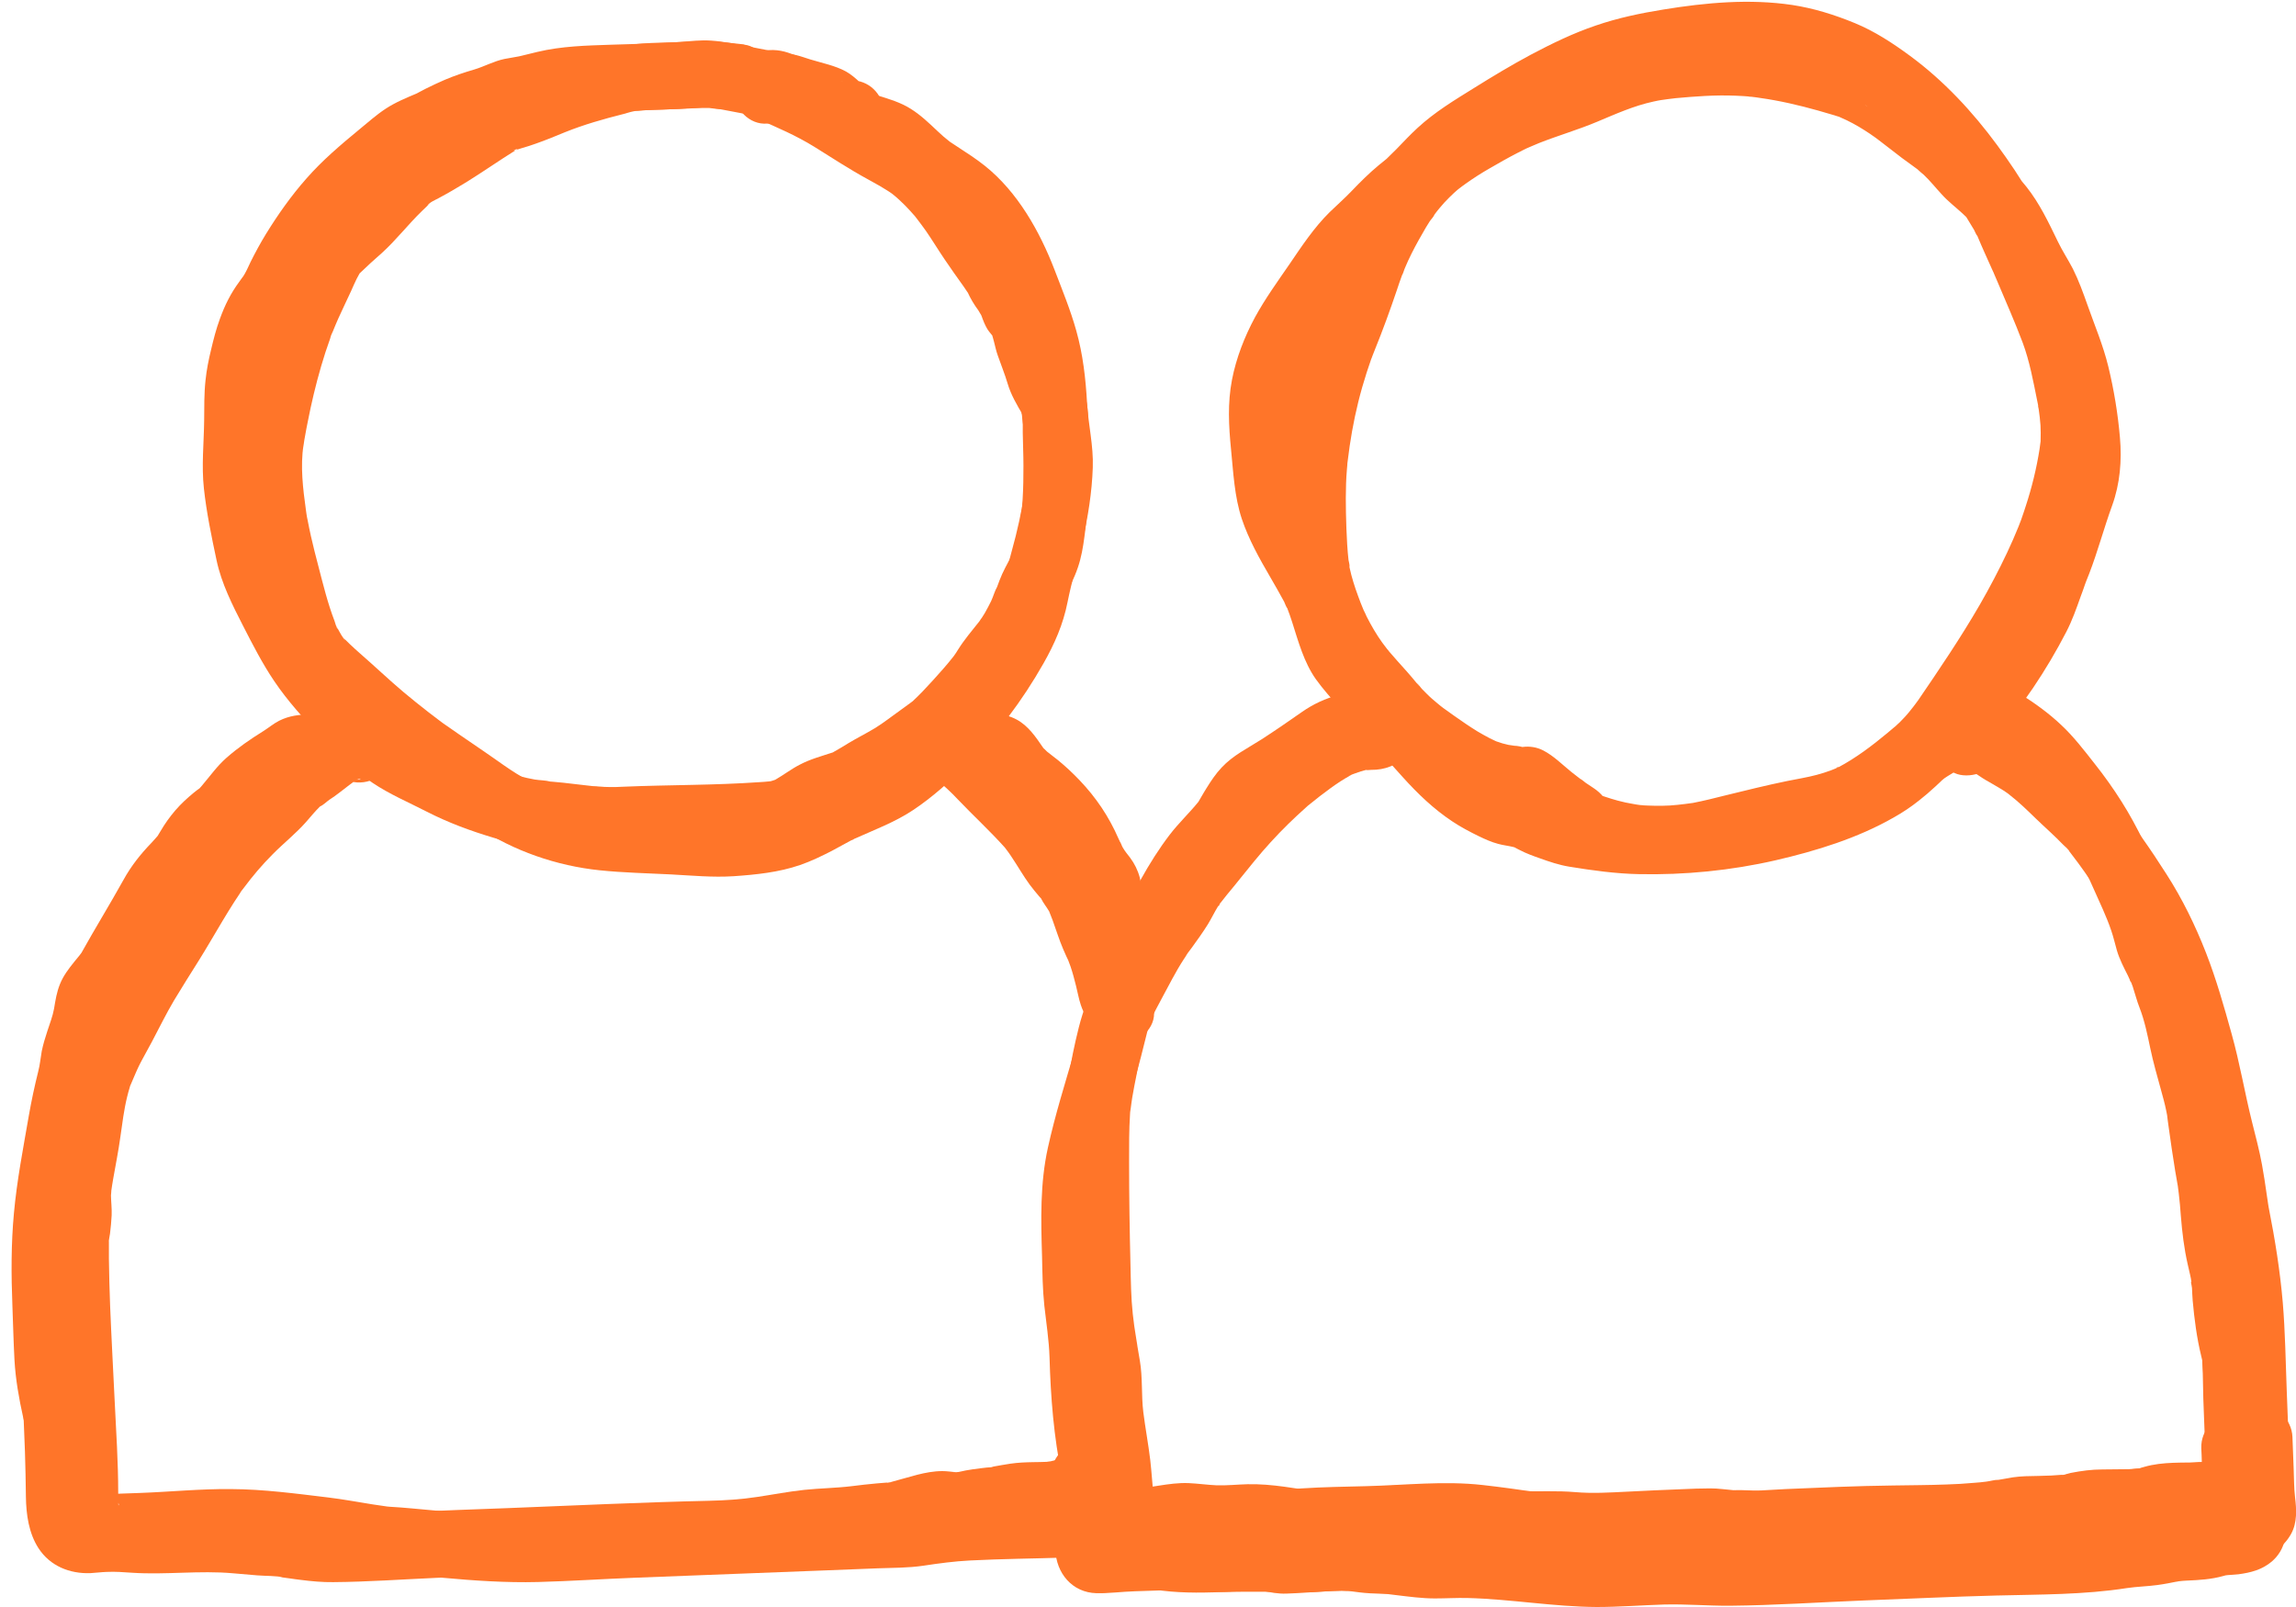 <svg xmlns="http://www.w3.org/2000/svg" width="60" height="42" viewBox="0 0 60 42" fill="none"><g clip-path="url(#clip0_39_32811)"><path d="M39.57 19.486C39.542 19.486 39.513 19.486 39.488 19.486C39.392 19.486 39.581 19.497 39.581 19.497C39.535 19.479 39.47 19.479 39.42 19.468C39.367 19.457 39.313 19.442 39.26 19.428C39.224 19.417 39.032 19.349 39.157 19.399C39.285 19.45 39.114 19.381 39.082 19.367C39.032 19.345 38.982 19.32 38.932 19.295C38.825 19.24 38.718 19.179 38.614 19.118C38.407 18.991 38.208 18.854 38.008 18.713C37.919 18.648 37.83 18.587 37.741 18.522C37.616 18.436 37.862 18.616 37.73 18.515C37.673 18.472 37.616 18.428 37.562 18.381C37.466 18.302 37.373 18.223 37.288 18.136C37.245 18.093 37.202 18.049 37.159 18.006C37.117 17.963 37.07 17.88 37.017 17.847C37.045 17.865 37.181 18.046 37.01 17.84C36.974 17.797 36.935 17.75 36.899 17.706C36.86 17.66 36.817 17.613 36.778 17.566C36.688 17.465 36.599 17.364 36.507 17.263C36.425 17.169 36.343 17.075 36.261 16.981C36.196 16.909 36.3 17.028 36.303 17.032C36.296 17.01 36.257 16.977 36.246 16.959C36.203 16.905 36.161 16.848 36.118 16.79C35.968 16.581 35.836 16.353 35.718 16.122C35.704 16.093 35.693 16.068 35.679 16.039C35.633 15.953 35.708 16.104 35.708 16.108C35.69 16.05 35.658 15.996 35.633 15.942C35.583 15.822 35.533 15.7 35.49 15.577C35.401 15.335 35.322 15.09 35.269 14.841C35.262 14.808 35.258 14.78 35.251 14.747C35.23 14.65 35.265 14.819 35.265 14.823C35.276 14.772 35.248 14.686 35.24 14.635C35.226 14.502 35.212 14.364 35.205 14.227C35.187 13.953 35.18 13.675 35.173 13.401C35.166 13.148 35.169 12.892 35.176 12.639C35.18 12.517 35.187 12.394 35.198 12.271C35.201 12.21 35.212 12.148 35.212 12.087C35.212 12.087 35.194 12.264 35.205 12.166C35.208 12.127 35.212 12.083 35.219 12.044C35.28 11.528 35.369 11.015 35.494 10.51C35.558 10.25 35.633 9.99 35.715 9.734C35.754 9.615 35.793 9.499 35.833 9.384C35.843 9.358 35.861 9.326 35.865 9.297C35.865 9.297 35.804 9.456 35.84 9.366C35.865 9.301 35.89 9.232 35.918 9.167C36.132 8.64 36.325 8.11 36.507 7.572C36.546 7.453 36.585 7.337 36.628 7.222C36.639 7.193 36.649 7.164 36.66 7.135C36.692 7.041 36.635 7.2 36.635 7.2C36.671 7.146 36.688 7.059 36.717 6.998C36.82 6.749 36.945 6.507 37.077 6.269C37.138 6.161 37.199 6.052 37.263 5.944C37.295 5.89 37.327 5.84 37.362 5.785C37.391 5.738 37.477 5.655 37.484 5.605C37.484 5.612 37.388 5.735 37.448 5.659C37.466 5.634 37.484 5.609 37.505 5.583C37.541 5.533 37.58 5.486 37.619 5.439C37.701 5.341 37.783 5.248 37.873 5.161C37.912 5.121 37.955 5.082 37.997 5.042C38.022 5.02 38.161 4.898 38.062 4.981C37.962 5.064 38.108 4.944 38.133 4.926C38.186 4.887 38.24 4.843 38.293 4.807C38.5 4.659 38.714 4.522 38.935 4.396C39.167 4.262 39.399 4.129 39.638 4.006C39.695 3.977 39.752 3.948 39.809 3.919C39.838 3.905 40.016 3.818 39.909 3.869C39.806 3.919 39.984 3.836 40.013 3.826C40.08 3.797 40.152 3.768 40.219 3.739C40.719 3.541 41.236 3.393 41.735 3.183C42.227 2.977 42.694 2.765 43.215 2.653C43.272 2.638 43.333 2.631 43.39 2.617C43.486 2.595 43.308 2.631 43.308 2.631C43.337 2.631 43.369 2.62 43.397 2.617C43.526 2.599 43.654 2.58 43.786 2.566C44.039 2.541 44.296 2.523 44.553 2.508C44.82 2.494 45.084 2.49 45.352 2.501C45.487 2.505 45.623 2.515 45.758 2.526C45.858 2.534 45.683 2.519 45.683 2.519C45.708 2.53 45.748 2.526 45.776 2.53C45.847 2.537 45.919 2.548 45.99 2.559C46.507 2.631 47.014 2.75 47.517 2.891C47.641 2.927 47.763 2.963 47.887 2.999C47.944 3.017 48.005 3.035 48.062 3.053C48.084 3.06 48.18 3.097 48.066 3.053C47.948 3.006 48.073 3.053 48.094 3.068C48.315 3.162 48.526 3.277 48.729 3.407C48.822 3.465 48.911 3.526 49 3.591C49.079 3.645 48.929 3.541 48.932 3.541C48.954 3.559 48.975 3.573 48.997 3.587C49.047 3.627 49.1 3.663 49.15 3.703C49.335 3.844 49.517 3.988 49.703 4.129C49.838 4.23 49.977 4.331 50.113 4.428C50.138 4.446 50.159 4.461 50.184 4.479C50.184 4.479 50.056 4.371 50.12 4.436C50.166 4.482 50.22 4.522 50.27 4.566C50.438 4.724 50.58 4.905 50.737 5.074C50.905 5.262 51.101 5.41 51.286 5.58C51.379 5.663 51.468 5.753 51.55 5.847C51.557 5.854 51.607 5.919 51.611 5.919C51.604 5.919 51.515 5.789 51.568 5.872C51.607 5.93 51.654 5.988 51.693 6.045C51.985 6.475 52.196 6.951 52.428 7.417C52.485 7.529 52.553 7.637 52.617 7.745C52.649 7.799 52.681 7.853 52.713 7.908C52.724 7.929 52.763 8.023 52.724 7.918C52.677 7.807 52.731 7.94 52.742 7.962C52.849 8.218 52.923 8.481 53.027 8.738C53.227 9.239 53.401 9.737 53.523 10.268C53.551 10.394 53.576 10.521 53.601 10.651C53.605 10.68 53.608 10.719 53.619 10.748C53.619 10.748 53.59 10.578 53.608 10.676C53.619 10.752 53.633 10.824 53.644 10.9C53.683 11.174 53.715 11.448 53.729 11.726C53.737 11.849 53.737 11.972 53.729 12.094C53.729 12.123 53.726 12.156 53.726 12.184C53.726 12.282 53.733 12.105 53.733 12.101C53.708 12.159 53.712 12.249 53.701 12.311C53.651 12.571 53.551 12.812 53.469 13.065C53.383 13.321 53.309 13.581 53.227 13.838C53.187 13.96 53.145 14.083 53.105 14.206C53.073 14.303 53.123 14.144 53.13 14.144C53.123 14.144 53.098 14.227 53.095 14.235C53.066 14.303 53.038 14.368 53.013 14.437C52.948 14.603 52.888 14.769 52.827 14.935C52.802 15.003 52.777 15.072 52.756 15.137C52.745 15.166 52.734 15.194 52.724 15.223C52.684 15.332 52.709 15.231 52.738 15.187C52.677 15.285 52.645 15.422 52.595 15.53C52.542 15.649 52.478 15.765 52.413 15.88C52.285 16.104 52.157 16.328 52.025 16.548C51.96 16.656 51.893 16.761 51.828 16.866C51.796 16.916 51.761 16.97 51.729 17.021C51.711 17.046 51.693 17.071 51.679 17.097C51.614 17.198 51.771 16.967 51.704 17.064C51.397 17.479 51.097 17.901 50.741 18.28C50.659 18.371 50.569 18.454 50.48 18.54C50.366 18.648 50.591 18.472 50.459 18.551C50.402 18.587 50.345 18.623 50.284 18.659C50.017 18.811 49.788 18.977 49.557 19.183C49.467 19.262 49.382 19.341 49.296 19.421C49.178 19.533 49.417 19.327 49.289 19.432C49.236 19.475 49.178 19.518 49.121 19.558C48.918 19.71 48.701 19.843 48.476 19.966C48.426 19.995 48.373 20.02 48.322 20.045C48.298 20.056 48.269 20.067 48.244 20.085C48.244 20.085 48.405 20.013 48.315 20.052C48.201 20.103 48.087 20.154 47.969 20.201C47.745 20.291 47.517 20.37 47.285 20.442C46.8 20.598 46.307 20.738 45.812 20.85C45.683 20.879 45.555 20.901 45.426 20.926C45.302 20.951 45.587 20.901 45.462 20.919C45.43 20.922 45.398 20.93 45.366 20.933C45.291 20.944 45.216 20.955 45.141 20.966C44.874 21.002 44.603 21.031 44.332 21.052C43.793 21.096 43.244 21.124 42.702 21.103C42.638 21.103 42.577 21.096 42.513 21.092C42.341 21.081 42.659 21.11 42.488 21.092C42.349 21.078 42.213 21.059 42.074 21.041C41.814 21.005 41.546 20.987 41.289 20.93C41.047 20.875 40.815 20.792 40.583 20.709C40.583 20.709 40.74 20.785 40.662 20.735C40.637 20.72 40.608 20.709 40.587 20.695C40.537 20.67 40.487 20.641 40.437 20.616C40.276 20.536 40.102 20.468 39.923 20.428C39.809 20.403 39.691 20.37 39.577 20.359C39.492 20.348 39.634 20.377 39.645 20.388C39.631 20.374 39.584 20.359 39.567 20.352C39.502 20.323 39.442 20.294 39.378 20.262C39.267 20.208 39.16 20.15 39.053 20.089C38.939 20.024 38.786 19.955 38.693 19.861C38.693 19.861 38.828 19.97 38.757 19.904C38.736 19.887 38.711 19.868 38.689 19.85C38.643 19.811 38.597 19.775 38.55 19.735C38.454 19.648 38.358 19.562 38.265 19.468C38.087 19.291 37.919 19.107 37.755 18.919C37.42 18.54 37.081 18.172 36.731 17.808C36.539 17.609 36.357 17.403 36.178 17.194C36.096 17.097 36.014 16.999 35.932 16.902C35.911 16.876 35.893 16.851 35.872 16.829C35.807 16.75 35.918 16.884 35.918 16.884C35.904 16.833 35.836 16.772 35.807 16.728C35.779 16.681 35.751 16.635 35.725 16.588C35.715 16.566 35.704 16.537 35.69 16.515C35.69 16.515 35.761 16.685 35.729 16.595C35.686 16.483 35.64 16.375 35.604 16.263C35.529 16.043 35.469 15.822 35.394 15.602C35.223 15.094 34.955 14.628 34.684 14.166C34.563 13.957 34.441 13.751 34.331 13.534C34.306 13.484 34.278 13.433 34.252 13.379C34.242 13.354 34.228 13.325 34.217 13.303C34.217 13.303 34.288 13.466 34.252 13.379C34.206 13.264 34.16 13.152 34.121 13.036C34.085 12.928 34.053 12.82 34.028 12.708C34.021 12.679 34.017 12.654 34.01 12.625C33.989 12.531 34.024 12.715 34.024 12.715C34.031 12.65 34.006 12.563 33.999 12.498C33.971 12.206 33.935 11.914 33.907 11.618C33.878 11.344 33.849 11.066 33.846 10.791C33.846 10.734 33.846 10.676 33.846 10.622C33.846 10.593 33.849 10.564 33.853 10.535C33.857 10.438 33.846 10.622 33.846 10.622C33.889 10.51 33.885 10.362 33.91 10.243C33.935 10.127 33.967 10.012 33.999 9.896C34.017 9.839 34.035 9.784 34.053 9.727C34.063 9.701 34.078 9.672 34.081 9.644C34.074 9.687 34.021 9.799 34.063 9.691C34.16 9.456 34.27 9.229 34.395 9.008C34.656 8.55 34.966 8.124 35.262 7.691C35.294 7.641 35.33 7.594 35.362 7.543C35.38 7.518 35.397 7.496 35.412 7.471C35.465 7.391 35.369 7.532 35.369 7.532C35.447 7.435 35.519 7.327 35.597 7.225C35.747 7.031 35.911 6.847 36.089 6.677C36.275 6.504 36.46 6.33 36.639 6.146C36.731 6.049 36.82 5.955 36.917 5.861C36.942 5.836 37.042 5.767 37.049 5.735C37.049 5.735 36.92 5.84 36.995 5.778C37.027 5.753 37.059 5.728 37.088 5.702C37.516 5.356 37.876 4.952 38.276 4.576C38.318 4.537 38.361 4.501 38.404 4.461C38.472 4.396 38.347 4.508 38.347 4.508C38.368 4.501 38.397 4.468 38.415 4.454C38.522 4.371 38.632 4.298 38.743 4.226C38.982 4.078 39.217 3.93 39.456 3.782C39.916 3.497 40.38 3.216 40.854 2.959C40.968 2.898 41.083 2.837 41.197 2.779C41.254 2.75 41.311 2.721 41.371 2.692C41.4 2.678 41.428 2.663 41.457 2.649C41.568 2.595 41.318 2.714 41.428 2.663C41.671 2.555 41.917 2.451 42.167 2.364C42.423 2.274 42.684 2.198 42.944 2.133C43.066 2.104 43.187 2.075 43.308 2.05C43.369 2.035 43.429 2.025 43.49 2.014C43.522 2.007 43.55 2.003 43.583 1.996C43.704 1.974 43.419 2.021 43.54 2.003C44.057 1.927 44.578 1.866 45.102 1.823C45.348 1.804 45.594 1.786 45.84 1.79C45.965 1.79 46.09 1.797 46.215 1.808C46.243 1.808 46.272 1.815 46.3 1.815C46.3 1.815 46.115 1.794 46.215 1.808C46.282 1.819 46.35 1.823 46.418 1.833C46.657 1.869 46.896 1.916 47.131 1.978C47.242 2.007 47.356 2.039 47.467 2.075C47.52 2.093 47.577 2.115 47.631 2.133C47.723 2.162 47.556 2.104 47.556 2.104C47.591 2.122 47.627 2.133 47.663 2.147C47.884 2.238 48.101 2.346 48.308 2.465C48.408 2.523 48.504 2.584 48.601 2.645C48.647 2.678 48.697 2.71 48.743 2.743C48.765 2.757 48.79 2.779 48.815 2.793C48.772 2.772 48.686 2.7 48.776 2.765C49.175 3.064 49.549 3.393 49.903 3.75C50.074 3.927 50.241 4.107 50.402 4.295C50.42 4.316 50.441 4.342 50.459 4.363C50.523 4.436 50.413 4.306 50.413 4.306C50.445 4.353 50.487 4.399 50.523 4.443C50.602 4.544 50.68 4.645 50.755 4.746C51.051 5.15 51.333 5.576 51.586 6.006C51.6 6.031 51.654 6.161 51.675 6.164C51.672 6.164 51.607 6.006 51.647 6.103C51.661 6.136 51.675 6.164 51.686 6.197C51.743 6.33 51.8 6.468 51.861 6.601C51.925 6.749 51.992 6.897 52.06 7.045C52.085 7.099 52.11 7.153 52.135 7.207C52.135 7.2 52.071 7.063 52.11 7.157C52.142 7.229 52.174 7.301 52.203 7.373C52.424 7.897 52.656 8.42 52.856 8.951C53.038 9.438 53.134 9.965 53.237 10.474C53.252 10.539 53.262 10.6 53.273 10.665C53.294 10.762 53.262 10.6 53.262 10.596C53.255 10.618 53.273 10.669 53.276 10.694C53.298 10.835 53.312 10.975 53.323 11.116C53.33 11.246 53.33 11.376 53.326 11.506C53.326 11.679 53.351 11.362 53.326 11.531C53.316 11.6 53.309 11.668 53.298 11.741C53.219 12.242 53.098 12.737 52.941 13.217C52.906 13.329 52.866 13.444 52.827 13.556C52.774 13.711 52.884 13.415 52.824 13.567C52.799 13.632 52.774 13.697 52.749 13.762C52.656 13.993 52.556 14.22 52.449 14.447C52.231 14.909 51.992 15.361 51.739 15.801C51.236 16.671 50.673 17.501 50.109 18.327C50.017 18.465 50.199 18.205 50.102 18.334C50.067 18.381 50.035 18.428 49.999 18.472C49.924 18.569 49.846 18.667 49.76 18.757C49.721 18.8 49.681 18.84 49.639 18.883C49.617 18.905 49.474 19.027 49.567 18.952C49.66 18.876 49.51 19.002 49.485 19.02C49.428 19.067 49.375 19.114 49.318 19.161C48.918 19.493 48.504 19.807 48.044 20.052C47.984 20.085 47.93 20.07 48.087 20.034C48.062 20.042 48.03 20.06 48.005 20.07C47.952 20.092 47.898 20.114 47.841 20.136C47.723 20.179 47.602 20.218 47.477 20.251C47.221 20.32 46.96 20.359 46.7 20.413C46.154 20.525 45.615 20.659 45.073 20.792C44.799 20.861 44.524 20.93 44.246 20.984C44.217 20.991 44.182 20.991 44.153 21.002C44.153 21.002 44.324 20.976 44.225 20.987C44.164 20.994 44.1 21.005 44.039 21.012C43.907 21.031 43.772 21.041 43.64 21.052C43.383 21.067 43.13 21.059 42.876 21.045C42.777 21.038 42.951 21.052 42.955 21.052C42.93 21.041 42.891 21.045 42.862 21.041C42.801 21.034 42.741 21.023 42.68 21.012C42.548 20.991 42.413 20.962 42.281 20.926C42.056 20.868 41.839 20.782 41.614 20.72C41.51 20.691 41.411 20.666 41.307 20.637C41.279 20.63 41.072 20.561 41.214 20.608C41.35 20.655 41.193 20.587 41.161 20.576C41.086 20.547 41.236 20.634 41.236 20.637C41.214 20.619 41.15 20.551 41.236 20.648C41.328 20.745 41.236 20.619 41.214 20.583C41.15 20.464 41.09 20.363 41.004 20.262C40.922 20.161 40.84 20.081 40.74 20.002C40.704 19.973 40.669 19.933 40.63 19.908C40.565 19.868 40.69 19.98 40.694 19.995C40.694 19.984 40.651 19.926 40.647 19.919C40.269 20.33 39.891 20.742 39.513 21.157C39.545 21.171 39.577 21.189 39.606 21.207C39.499 21.128 39.485 21.117 39.556 21.171C39.595 21.207 39.638 21.24 39.677 21.276C39.781 21.366 39.888 21.456 39.995 21.54C40.266 21.752 40.547 21.951 40.836 22.139C41.214 22.388 41.814 22.182 42.003 21.781C42.22 21.326 42.053 20.868 41.65 20.601C41.578 20.554 41.51 20.507 41.439 20.46C41.403 20.435 41.325 20.363 41.286 20.352C41.382 20.421 41.389 20.428 41.314 20.37C41.289 20.352 41.264 20.334 41.239 20.312C41.182 20.269 41.125 20.222 41.068 20.179C40.826 19.984 40.605 19.756 40.326 19.612C39.998 19.442 39.538 19.489 39.288 19.789C39.028 20.099 39.007 20.493 39.192 20.85C39.267 20.987 39.374 21.11 39.492 21.215C39.527 21.247 39.567 21.276 39.602 21.305C39.638 21.334 39.781 21.482 39.688 21.363C39.595 21.247 39.695 21.388 39.713 21.424C39.738 21.467 39.759 21.514 39.784 21.561C39.888 21.745 40.027 21.89 40.194 22.009C40.451 22.193 40.758 22.294 41.061 22.373C41.296 22.438 41.525 22.518 41.76 22.586C42.959 22.929 44.171 22.796 45.362 22.503C45.937 22.362 46.507 22.218 47.085 22.095C47.623 21.98 48.148 21.897 48.651 21.662C49.203 21.406 49.688 21.074 50.159 20.684C50.612 20.309 51.044 19.948 51.39 19.464C52.674 17.67 53.897 15.776 54.593 13.661C54.757 13.159 54.885 12.646 54.967 12.127C55.017 11.798 55.053 11.466 55.042 11.138C55.028 10.788 54.967 10.441 54.903 10.098C54.799 9.557 54.696 8.998 54.511 8.478C54.414 8.207 54.286 7.947 54.179 7.68C54.065 7.399 53.954 7.117 53.836 6.839C53.761 6.666 53.683 6.496 53.605 6.327C53.597 6.309 53.544 6.211 53.594 6.305C53.647 6.41 53.583 6.28 53.572 6.255C53.54 6.182 53.508 6.11 53.476 6.038C53.341 5.728 53.223 5.406 53.059 5.114C52.806 4.663 52.502 4.219 52.196 3.8C51.55 2.92 50.794 2.108 49.917 1.462C49.46 1.126 48.993 0.819 48.469 0.603C47.941 0.386 47.399 0.216 46.835 0.13C45.719 -0.036 44.578 0.068 43.468 0.249C42.869 0.346 42.277 0.469 41.7 0.668C41.114 0.866 40.551 1.14 40.005 1.429C39.499 1.7 39.007 1.996 38.522 2.299C38.005 2.62 37.495 2.927 37.045 3.342C36.852 3.519 36.674 3.71 36.492 3.898C36.407 3.984 36.321 4.067 36.236 4.15C36.218 4.165 36.139 4.23 36.228 4.158C36.325 4.082 36.221 4.165 36.196 4.183C36.143 4.226 36.086 4.27 36.032 4.316C35.775 4.529 35.547 4.757 35.319 4.995C35.137 5.186 34.937 5.36 34.748 5.544C34.338 5.948 34.017 6.435 33.693 6.911C33.382 7.363 33.061 7.807 32.797 8.29C32.523 8.799 32.305 9.355 32.195 9.925C32.077 10.535 32.109 11.131 32.17 11.748C32.23 12.351 32.259 12.982 32.451 13.56C32.63 14.094 32.908 14.592 33.19 15.075C33.315 15.292 33.439 15.505 33.557 15.725C33.575 15.758 33.618 15.891 33.646 15.898C33.643 15.898 33.575 15.732 33.607 15.819C33.618 15.844 33.628 15.87 33.639 15.895C33.685 16.014 33.728 16.137 33.767 16.259C33.931 16.772 34.074 17.309 34.388 17.753C34.574 18.013 34.795 18.255 35.002 18.497C35.187 18.713 35.376 18.93 35.576 19.132C35.95 19.515 36.3 19.912 36.656 20.309C37.049 20.745 37.462 21.142 37.951 21.467C38.172 21.615 38.407 21.738 38.643 21.854C38.807 21.933 38.975 22.009 39.153 22.056C39.285 22.092 39.424 22.106 39.556 22.139C39.574 22.142 39.627 22.168 39.642 22.164C39.627 22.168 39.492 22.092 39.567 22.139C39.613 22.168 39.67 22.193 39.717 22.218C39.884 22.305 40.062 22.37 40.237 22.431C40.487 22.521 40.744 22.608 41.008 22.651C41.603 22.748 42.227 22.835 42.83 22.846C44.021 22.871 45.234 22.752 46.397 22.485C47.459 22.24 48.54 21.908 49.492 21.363C49.724 21.233 49.945 21.085 50.152 20.919C50.295 20.807 50.434 20.688 50.566 20.565C50.609 20.525 50.651 20.486 50.694 20.446C50.716 20.424 50.737 20.406 50.758 20.384C50.776 20.366 50.876 20.273 50.783 20.359C50.694 20.446 50.783 20.359 50.812 20.341C50.837 20.323 50.862 20.305 50.887 20.291C50.937 20.258 50.99 20.229 51.04 20.197C51.158 20.128 51.279 20.063 51.393 19.984C51.647 19.796 51.875 19.565 52.085 19.327C52.831 18.49 53.48 17.515 53.997 16.515C54.15 16.22 54.261 15.905 54.371 15.595C54.414 15.48 54.457 15.364 54.496 15.245C54.535 15.13 54.436 15.397 54.482 15.285C54.493 15.256 54.503 15.227 54.514 15.198C54.543 15.13 54.571 15.061 54.596 14.992C54.821 14.408 54.981 13.801 55.195 13.213C55.402 12.643 55.452 12.033 55.399 11.434C55.345 10.809 55.242 10.185 55.095 9.579C54.96 9.023 54.739 8.507 54.55 7.969C54.436 7.648 54.322 7.33 54.168 7.023C54.043 6.782 53.894 6.558 53.776 6.312C53.537 5.818 53.298 5.313 52.956 4.883C52.745 4.62 52.528 4.374 52.264 4.161C52.075 4.01 51.91 3.833 51.75 3.649C51.59 3.468 51.429 3.284 51.24 3.136C51.144 3.06 51.044 2.992 50.944 2.92C50.919 2.902 50.898 2.884 50.873 2.869C50.873 2.869 51.012 2.97 50.937 2.913C50.83 2.833 50.726 2.754 50.619 2.674C50.195 2.346 49.771 2.003 49.303 1.736C48.793 1.447 48.226 1.278 47.666 1.13C47.135 0.989 46.593 0.877 46.047 0.816C44.859 0.686 43.622 0.733 42.456 1.029C41.913 1.166 41.428 1.422 40.908 1.62C40.376 1.823 39.827 1.981 39.31 2.22C38.265 2.7 37.17 3.284 36.396 4.165C35.593 5.078 35.119 6.2 34.745 7.345C34.706 7.46 34.666 7.579 34.627 7.695C34.602 7.763 34.577 7.832 34.556 7.897C34.524 7.991 34.581 7.832 34.581 7.828C34.563 7.864 34.552 7.908 34.538 7.944C34.417 8.25 34.288 8.554 34.174 8.864C33.985 9.377 33.832 9.907 33.718 10.441C33.475 11.564 33.4 12.708 33.439 13.855C33.461 14.469 33.507 15.094 33.682 15.685C33.849 16.245 34.081 16.801 34.37 17.309C34.663 17.829 35.062 18.27 35.458 18.71C35.508 18.764 35.554 18.818 35.604 18.872C35.626 18.898 35.747 19.046 35.676 18.952C35.569 18.811 35.793 19.096 35.786 19.085C35.804 19.107 35.825 19.132 35.843 19.154C35.897 19.215 35.95 19.273 36.007 19.331C36.193 19.522 36.396 19.692 36.61 19.847C37.52 20.515 38.443 21.193 39.613 21.229C40.066 21.244 40.476 20.771 40.441 20.327C40.401 19.829 40.03 19.504 39.549 19.489L39.57 19.486Z" fill="#FF7529"></path><path d="M35.505 18.551C35.537 18.526 35.569 18.5 35.602 18.475C35.93 18.399 36.019 18.37 35.865 18.381C35.837 18.381 35.805 18.381 35.776 18.381C35.63 18.381 35.502 18.407 35.355 18.432C35.159 18.468 34.97 18.526 34.785 18.605C34.36 18.789 33.989 19.027 33.622 19.305C32.955 19.814 32.338 20.388 31.782 21.02C31.518 21.323 31.279 21.644 31.018 21.951C30.733 22.29 30.437 22.633 30.223 23.026C30.137 23.182 30.055 23.337 29.956 23.485C29.945 23.499 29.845 23.662 29.92 23.539C29.995 23.416 29.892 23.579 29.881 23.589C29.817 23.676 29.756 23.763 29.692 23.849C29.428 24.221 29.207 24.604 28.989 25.004C28.761 25.423 28.536 25.831 28.386 26.285C28.262 26.668 28.197 27.069 28.083 27.458C27.837 28.299 27.573 29.137 27.384 29.996C27.177 30.938 27.202 31.876 27.231 32.833C27.241 33.262 27.245 33.695 27.291 34.125C27.341 34.579 27.413 35.023 27.427 35.482C27.456 36.517 27.538 37.553 27.748 38.571C27.841 39.015 27.987 39.444 28.065 39.889C28.162 40.423 28.472 40.888 29.021 41.022C29.46 41.126 29.97 40.834 30.055 40.372C30.141 39.907 29.884 39.437 29.413 39.325C29.278 39.293 29.549 39.387 29.581 39.408C29.617 39.434 29.777 39.65 29.72 39.538C29.72 39.538 29.802 39.762 29.77 39.643C29.763 39.618 29.756 39.593 29.749 39.571C29.713 39.444 29.699 39.315 29.67 39.188C29.581 38.784 29.456 38.391 29.374 37.986C29.364 37.932 29.353 37.878 29.342 37.824C29.317 37.687 29.374 38.044 29.342 37.824C29.331 37.737 29.317 37.651 29.303 37.56C29.274 37.34 29.25 37.12 29.228 36.9C29.185 36.474 29.157 36.048 29.146 35.619C29.135 35.182 29.11 34.756 29.043 34.327C28.975 33.901 28.964 33.468 28.953 33.038C28.943 32.609 28.918 32.183 28.918 31.753C28.918 31.551 28.918 31.349 28.936 31.147C28.936 31.104 28.936 31.057 28.946 31.014C28.911 31.219 28.943 31.064 28.946 31.014C28.961 30.894 28.982 30.775 29.003 30.656C29.16 29.823 29.417 29 29.66 28.188C29.774 27.805 29.866 27.422 29.963 27.036C29.981 26.957 30.002 26.881 30.027 26.802C30.041 26.755 30.059 26.708 30.073 26.657C30.109 26.535 29.988 26.856 30.066 26.672C30.152 26.48 30.252 26.296 30.352 26.109C30.541 25.762 30.719 25.401 30.936 25.069C30.958 25.037 30.979 25.004 31.001 24.972C31.086 24.845 30.983 24.993 30.972 25.008C31.022 24.925 31.086 24.849 31.143 24.77C31.29 24.567 31.436 24.365 31.568 24.152C31.66 24.001 31.735 23.842 31.828 23.691C31.846 23.662 31.878 23.625 31.892 23.593C31.832 23.737 31.825 23.687 31.867 23.633C31.935 23.55 31.999 23.463 32.067 23.38C32.31 23.091 32.541 22.792 32.784 22.499C33.059 22.164 33.351 21.843 33.661 21.539C33.811 21.391 33.968 21.247 34.125 21.106C34.161 21.074 34.2 21.034 34.239 21.009C34.214 21.03 34.189 21.052 34.161 21.074C34.193 21.049 34.221 21.023 34.253 20.998C34.332 20.933 34.41 20.872 34.489 20.81C34.663 20.677 34.842 20.543 35.024 20.424C35.106 20.37 35.191 20.323 35.277 20.273C35.413 20.197 35.252 20.276 35.238 20.287C35.284 20.255 35.352 20.236 35.405 20.215C35.509 20.175 35.612 20.143 35.719 20.117L35.748 20.11C35.844 20.092 35.826 20.092 35.691 20.121C35.709 20.135 35.805 20.121 35.83 20.121C36.183 20.125 36.514 20.006 36.754 19.735C37.057 19.395 37.064 18.811 36.707 18.504C36.358 18.201 35.812 18.19 35.491 18.551H35.505Z" fill="#FF7529"></path><path d="M29.252 39.228C29.056 39.279 28.921 39.39 28.774 39.524C28.453 39.813 28.5 40.365 28.749 40.672C29.003 40.978 29.527 41.119 29.869 40.852C30.041 40.719 29.431 40.906 29.652 40.917C29.698 40.917 29.748 40.917 29.794 40.917C29.901 40.917 30.005 40.91 30.112 40.906C30.361 40.899 30.611 40.888 30.861 40.877C31.357 40.856 31.856 40.834 32.352 40.794C33.322 40.715 34.288 40.625 35.262 40.599C35.736 40.589 36.214 40.581 36.689 40.553C37.17 40.527 37.655 40.488 38.137 40.502C38.201 40.502 38.269 40.509 38.333 40.513C38.376 40.513 38.504 40.517 38.297 40.506C38.418 40.513 38.54 40.535 38.661 40.549C38.914 40.581 39.167 40.617 39.42 40.657C39.906 40.729 40.391 40.798 40.879 40.856C41.878 40.971 42.855 41.08 43.861 40.964C44.346 40.906 44.831 40.841 45.32 40.816C45.551 40.805 45.787 40.802 46.019 40.812C46.076 40.812 46.129 40.82 46.186 40.823C46.414 40.838 45.997 40.794 46.225 40.831C46.354 40.849 46.486 40.863 46.618 40.877C47.609 40.986 48.587 40.971 49.582 40.95C50.113 40.939 50.645 40.888 51.162 40.748C51.265 40.719 51.372 40.686 51.475 40.657C51.59 40.625 51.736 40.563 51.853 40.563C51.832 40.563 51.65 40.592 51.814 40.574C51.875 40.567 51.939 40.56 52 40.553C52.125 40.538 52.249 40.527 52.374 40.513C52.941 40.452 53.505 40.39 54.065 40.289C54.19 40.267 54.318 40.246 54.439 40.213C54.643 40.159 54.25 40.213 54.453 40.21C54.521 40.21 54.589 40.203 54.66 40.21C54.907 40.217 55.142 40.253 55.388 40.221C55.488 40.206 55.581 40.188 55.673 40.166C55.716 40.156 55.759 40.148 55.802 40.138C55.68 40.159 55.666 40.163 55.763 40.145C55.887 40.13 56.012 40.12 56.137 40.109C56.39 40.094 56.643 40.087 56.893 40.044C57.011 40.026 57.125 40.004 57.243 39.982C57.271 39.975 57.303 39.971 57.332 39.964C57.396 39.953 57.371 39.957 57.253 39.979C57.346 39.932 57.514 39.946 57.617 39.946C57.792 39.946 57.959 39.946 58.131 39.899C58.181 39.889 58.223 39.87 58.27 39.849C58.355 39.813 58.516 39.802 58.277 39.824C58.726 39.787 59.144 39.405 59.104 38.921C59.069 38.467 58.691 38.044 58.213 38.084C58.049 38.098 57.899 38.127 57.749 38.189C57.728 38.196 57.674 38.21 57.66 38.225C57.703 38.217 57.742 38.214 57.785 38.207C57.745 38.207 57.706 38.21 57.671 38.207C57.385 38.207 57.125 38.243 56.843 38.293C56.79 38.304 56.718 38.329 56.665 38.329C56.7 38.322 56.736 38.319 56.772 38.311C56.733 38.319 56.69 38.322 56.651 38.329C56.544 38.34 56.437 38.347 56.33 38.351C56.098 38.362 55.866 38.373 55.638 38.409C55.52 38.427 55.402 38.445 55.285 38.47C55.263 38.474 55.242 38.477 55.22 38.484C55.12 38.506 55.135 38.506 55.267 38.484C55.256 38.513 55.006 38.492 54.974 38.492C54.76 38.481 54.546 38.448 54.332 38.477C54.15 38.499 53.976 38.546 53.797 38.582C53.755 38.589 53.715 38.6 53.672 38.607C53.455 38.651 53.865 38.578 53.648 38.611C53.412 38.647 53.18 38.676 52.945 38.701C52.428 38.759 51.907 38.795 51.393 38.892C51.158 38.936 50.933 39.004 50.702 39.069C50.598 39.098 50.491 39.123 50.384 39.152C50.17 39.206 50.573 39.131 50.356 39.152C50.291 39.159 50.227 39.167 50.163 39.174C49.685 39.221 49.207 39.206 48.729 39.217C48.251 39.228 47.777 39.239 47.299 39.203C47.235 39.199 47.171 39.192 47.103 39.188C46.889 39.17 47.242 39.203 47.103 39.188C46.985 39.174 46.864 39.163 46.746 39.149C46.447 39.112 46.147 39.076 45.847 39.066C45.359 39.051 44.874 39.094 44.389 39.149C43.9 39.203 43.415 39.279 42.923 39.282C42.684 39.282 42.449 39.275 42.21 39.257C42.167 39.257 42.124 39.25 42.081 39.246C42.035 39.242 41.817 39.235 42.053 39.246C41.924 39.242 41.792 39.217 41.664 39.203C40.69 39.091 39.724 38.921 38.754 38.813C37.734 38.697 36.717 38.817 35.694 38.842C35.137 38.856 34.581 38.864 34.024 38.9C33.486 38.932 32.951 38.993 32.416 39.037C31.852 39.084 31.289 39.109 30.725 39.134C30.454 39.145 30.18 39.156 29.909 39.167C29.573 39.178 29.227 39.152 28.942 39.376L30.037 40.704C29.948 40.766 29.862 40.827 29.773 40.885C30.212 40.773 30.486 40.217 30.333 39.791C30.165 39.325 29.72 39.102 29.252 39.224V39.228Z" fill="#FF7529"></path><path d="M52.275 19.623C52.275 19.598 52.282 19.569 52.282 19.544C52.09 19.753 51.897 19.966 51.704 20.175C51.843 20.125 51.651 20.175 51.629 20.175C51.772 20.168 51.547 20.161 51.537 20.161C51.661 20.175 51.476 20.139 51.458 20.121C51.48 20.136 51.519 20.15 51.54 20.164C51.658 20.229 51.769 20.316 51.886 20.384C52.015 20.46 52.143 20.529 52.271 20.608C52.332 20.644 52.393 20.684 52.45 20.724C52.478 20.742 52.507 20.764 52.535 20.785C52.624 20.846 52.382 20.67 52.503 20.764C52.749 20.955 52.97 21.168 53.191 21.384C53.434 21.619 53.687 21.839 53.919 22.081C53.965 22.128 54.062 22.2 54.083 22.261C54.076 22.243 53.958 22.102 54.062 22.232C54.087 22.265 54.115 22.301 54.14 22.334C54.251 22.478 54.361 22.626 54.465 22.774C54.668 23.062 54.868 23.355 55.064 23.647C55.249 23.929 55.424 24.221 55.585 24.521C55.66 24.665 55.731 24.809 55.802 24.954C55.856 25.062 55.734 24.806 55.784 24.914C55.795 24.943 55.809 24.968 55.82 24.997C55.859 25.091 55.902 25.185 55.938 25.279C56.205 25.935 56.405 26.618 56.601 27.296C56.808 28.018 56.958 28.743 57.115 29.476C57.193 29.83 57.289 30.176 57.375 30.526C57.397 30.613 57.414 30.7 57.432 30.79C57.439 30.829 57.453 30.88 57.457 30.923C57.446 30.732 57.443 30.844 57.45 30.891C57.482 31.089 57.507 31.291 57.539 31.49C57.571 31.71 57.611 31.93 57.653 32.15C57.671 32.237 57.685 32.327 57.703 32.414C57.71 32.457 57.718 32.501 57.728 32.544C57.735 32.576 57.739 32.609 57.746 32.641L57.728 32.54C57.725 32.62 57.76 32.721 57.771 32.8C57.785 32.887 57.8 32.973 57.81 33.06C57.839 33.255 57.864 33.453 57.889 33.648C57.981 34.468 57.999 35.29 58.028 36.113C58.042 36.536 58.06 36.958 58.074 37.38C58.081 37.579 58.092 37.773 58.106 37.972C58.106 38.015 58.106 38.059 58.113 38.098C58.113 38.181 58.113 38.181 58.12 38.098C58.131 38.023 58.128 38.019 58.113 38.087C58.081 38.163 58.06 38.25 58.046 38.333C57.981 38.784 58.203 39.289 58.688 39.38C59.112 39.459 59.654 39.214 59.722 38.73C59.754 38.517 59.822 38.347 59.832 38.12C59.84 37.929 59.811 37.737 59.804 37.546C59.79 37.145 59.775 36.748 59.758 36.348C59.729 35.579 59.718 34.803 59.654 34.038C59.583 33.212 59.451 32.389 59.29 31.577C59.283 31.533 59.255 31.407 59.294 31.609C59.287 31.566 59.28 31.519 59.273 31.476C59.258 31.385 59.248 31.299 59.233 31.208C59.198 30.952 59.158 30.7 59.112 30.443C59.044 30.068 58.944 29.696 58.852 29.328C58.659 28.559 58.531 27.78 58.317 27.018C58.12 26.307 57.917 25.593 57.65 24.907C57.371 24.192 57.033 23.499 56.619 22.853C56.202 22.2 55.759 21.55 55.253 20.966C54.993 20.666 54.69 20.406 54.404 20.132C54.14 19.879 53.883 19.623 53.584 19.403C53.263 19.165 52.92 18.98 52.585 18.764C52.157 18.483 51.686 18.302 51.173 18.493C50.916 18.591 50.627 18.822 50.595 19.125C50.595 19.15 50.588 19.179 50.588 19.204C50.563 19.446 50.563 19.655 50.699 19.872C50.809 20.049 51.02 20.215 51.226 20.251C51.636 20.33 52.211 20.089 52.261 19.601L52.275 19.623Z" fill="#FF7529"></path><path d="M51.137 17.537C51.115 17.544 51.098 17.551 51.076 17.562C50.752 17.689 50.52 17.948 50.488 18.309C50.452 18.681 50.638 18.959 50.93 19.161C51.115 19.291 51.322 19.363 51.533 19.442C51.6 19.468 51.672 19.497 51.74 19.518C51.501 19.439 51.772 19.536 51.836 19.572C51.979 19.648 52.107 19.746 52.242 19.836C52.339 19.901 52.114 19.738 52.21 19.811C52.242 19.836 52.275 19.858 52.307 19.883C52.385 19.944 52.464 20.009 52.542 20.074C52.667 20.182 52.788 20.294 52.899 20.417C52.952 20.475 53.002 20.536 53.056 20.597C53.088 20.637 53.12 20.673 53.152 20.713C53.223 20.796 53.045 20.579 53.145 20.706C53.366 20.984 53.584 21.265 53.783 21.561C53.983 21.853 54.169 22.157 54.336 22.467C54.411 22.608 54.486 22.748 54.557 22.893C54.575 22.929 54.593 22.965 54.611 23.001C54.7 23.182 54.554 22.868 54.604 22.99C54.643 23.077 54.682 23.164 54.721 23.25C54.878 23.604 55.046 23.95 55.171 24.319C55.231 24.492 55.27 24.669 55.32 24.842C55.388 25.073 55.502 25.289 55.609 25.502C55.641 25.567 55.67 25.65 55.713 25.712C55.617 25.582 55.666 25.603 55.691 25.672C55.706 25.712 55.72 25.748 55.734 25.787C55.795 25.971 55.841 26.159 55.913 26.34C56.044 26.679 56.116 27.036 56.191 27.393C56.269 27.769 56.376 28.133 56.476 28.502C56.522 28.668 56.569 28.837 56.604 29.007C56.615 29.061 56.626 29.111 56.636 29.166C56.661 29.288 56.615 29.003 56.629 29.126C56.64 29.234 56.658 29.346 56.672 29.454C56.722 29.837 56.783 30.22 56.843 30.602C56.865 30.728 56.886 30.851 56.908 30.977C56.915 31.017 56.922 31.053 56.929 31.093C56.911 30.981 56.908 30.959 56.915 31.024C56.922 31.078 56.929 31.133 56.936 31.187C56.961 31.382 56.975 31.577 56.99 31.771C57.025 32.205 57.075 32.63 57.172 33.053C57.193 33.147 57.214 33.237 57.236 33.331C57.246 33.37 57.254 33.414 57.261 33.453C57.282 33.547 57.232 33.518 57.254 33.41C57.239 33.479 57.275 33.59 57.282 33.663C57.289 33.771 57.289 33.879 57.3 33.991C57.343 34.468 57.407 34.966 57.521 35.431C57.532 35.471 57.542 35.514 57.55 35.554C57.599 35.752 57.542 35.366 57.55 35.575C57.55 35.684 57.56 35.792 57.564 35.9C57.567 36.12 57.571 36.337 57.578 36.557C57.614 37.467 57.646 38.373 57.681 39.282C57.699 39.737 58.109 40.159 58.573 40.12C59.04 40.08 59.418 39.704 59.401 39.217C59.368 38.387 59.34 37.557 59.308 36.727C59.294 36.334 59.297 35.937 59.272 35.543C59.258 35.305 59.204 35.074 59.147 34.843C59.144 34.821 59.115 34.745 59.119 34.72C59.126 34.756 59.133 34.789 59.137 34.825C59.137 34.792 59.13 34.76 59.126 34.727C59.112 34.619 59.097 34.514 59.083 34.406C59.023 33.995 59.015 33.58 58.948 33.168C58.912 32.962 58.869 32.76 58.823 32.558C58.801 32.472 58.748 32.338 58.755 32.248C58.755 32.266 58.78 32.457 58.766 32.291C58.759 32.226 58.752 32.161 58.744 32.096C58.709 31.706 58.691 31.313 58.63 30.927C58.616 30.829 58.598 30.728 58.58 30.631C58.616 30.837 58.594 30.71 58.587 30.667C58.57 30.57 58.555 30.472 58.538 30.375C58.502 30.169 58.47 29.96 58.441 29.754C58.377 29.31 58.334 28.859 58.234 28.422C58.149 28.043 58.024 27.679 57.928 27.3C57.835 26.935 57.778 26.563 57.678 26.199C57.628 26.018 57.557 25.852 57.5 25.676C57.439 25.502 57.403 25.322 57.332 25.152C57.243 24.936 57.136 24.73 57.032 24.524C57.015 24.492 57 24.456 56.983 24.42C57.082 24.6 57.022 24.513 57.007 24.463C56.975 24.365 56.947 24.268 56.918 24.167C56.822 23.792 56.676 23.434 56.519 23.081C56.194 22.352 55.87 21.626 55.442 20.951C55.228 20.612 54.992 20.28 54.743 19.966C54.468 19.616 54.19 19.251 53.865 18.948C53.541 18.641 53.17 18.374 52.792 18.136C52.578 17.999 52.349 17.916 52.111 17.826C52.075 17.811 52.043 17.8 52.007 17.786C51.929 17.757 52.193 17.865 52.011 17.786C51.918 17.746 51.829 17.696 51.747 17.638C51.697 18.172 51.651 18.703 51.6 19.237C51.622 19.23 51.64 19.222 51.661 19.212C52.082 19.049 52.389 18.58 52.221 18.118C52.068 17.696 51.59 17.375 51.141 17.551L51.137 17.537Z" fill="#FF7529"></path><path d="M36.436 18.421C36.065 18.013 35.466 18.046 34.984 18.165C34.642 18.248 34.31 18.407 34.021 18.609C33.672 18.854 33.326 19.092 32.969 19.323C32.602 19.558 32.224 19.738 31.921 20.063C31.771 20.222 31.646 20.41 31.532 20.594C31.485 20.666 31.443 20.742 31.4 20.814C31.371 20.861 31.343 20.908 31.318 20.955C31.236 21.099 31.432 20.814 31.318 20.955C31.079 21.251 30.801 21.511 30.569 21.814C30.009 22.546 29.574 23.395 29.189 24.232C29.003 24.636 28.836 25.047 28.675 25.466C28.5 25.921 28.308 26.383 28.19 26.859C27.969 27.736 27.819 28.653 27.787 29.559C27.755 30.483 27.783 31.41 27.801 32.334C27.819 33.255 27.826 34.175 27.976 35.085C28.005 35.258 28.033 35.431 28.065 35.604C28.104 35.828 28.033 35.409 28.069 35.633C28.079 35.698 28.09 35.767 28.097 35.832C28.126 36.088 28.119 36.344 28.126 36.6C28.144 37.109 28.261 37.615 28.322 38.12C28.368 38.495 28.386 38.878 28.436 39.253C28.486 39.639 28.536 40.224 28.886 40.477C29.142 40.664 29.41 40.773 29.731 40.668C30.034 40.571 30.216 40.332 30.308 40.036C30.316 40.015 30.323 39.993 30.33 39.971C30.465 39.535 30.123 39.004 29.688 38.925C29.199 38.831 28.8 39.109 28.654 39.574C28.646 39.596 28.639 39.618 28.632 39.639C29.107 39.491 29.581 39.347 30.055 39.199C29.973 39.141 30.205 39.401 30.155 39.325C30.109 39.253 30.237 39.574 30.212 39.448C30.201 39.398 30.184 39.351 30.173 39.304C30.166 39.271 30.162 39.242 30.155 39.21C30.216 39.473 30.184 39.39 30.177 39.325C30.166 39.25 30.155 39.177 30.148 39.102C30.112 38.788 30.095 38.474 30.059 38.16C30.009 37.741 29.93 37.326 29.877 36.904C29.823 36.46 29.863 36.012 29.788 35.568C29.763 35.428 29.738 35.283 29.716 35.142C29.677 34.919 29.749 35.337 29.713 35.114C29.706 35.07 29.699 35.027 29.692 34.984C29.656 34.771 29.624 34.554 29.602 34.341C29.556 33.915 29.552 33.486 29.542 33.056C29.52 32.165 29.506 31.27 29.506 30.375C29.506 29.952 29.503 29.534 29.531 29.111C29.535 29.061 29.535 29.003 29.545 28.953C29.542 28.974 29.524 29.155 29.545 28.996C29.56 28.891 29.57 28.79 29.588 28.686C29.62 28.483 29.663 28.285 29.702 28.083C29.777 27.693 29.841 27.3 29.97 26.921C30.03 26.737 30.102 26.556 30.166 26.372C30.241 26.163 30.098 26.549 30.177 26.34C30.191 26.3 30.209 26.26 30.223 26.217C30.266 26.105 30.308 25.993 30.355 25.885C30.665 25.109 31.025 24.358 31.439 23.633C31.539 23.456 31.646 23.283 31.757 23.109C31.785 23.062 31.817 23.019 31.846 22.972C31.889 22.907 31.942 22.896 31.817 23.012C31.889 22.947 31.946 22.849 32.01 22.777C32.288 22.463 32.573 22.171 32.805 21.817C32.855 21.741 32.898 21.662 32.944 21.586C32.991 21.507 33.076 21.413 33.101 21.33C33.098 21.341 32.973 21.503 33.058 21.391C33.087 21.355 33.119 21.316 33.148 21.279C33.172 21.251 33.201 21.222 33.23 21.193C33.365 21.059 33.137 21.258 33.208 21.207C33.565 20.958 33.954 20.745 34.325 20.507C34.506 20.392 34.678 20.269 34.852 20.143C34.938 20.081 35.023 20.02 35.109 19.966C35.123 19.959 35.227 19.89 35.234 19.897C35.234 19.897 35.056 19.969 35.184 19.926C35.291 19.89 35.469 19.789 35.587 19.807C35.591 19.807 35.344 19.832 35.484 19.829C35.519 19.829 35.573 19.829 35.605 19.825C35.444 19.858 35.398 19.793 35.501 19.821C35.569 19.84 35.526 19.821 35.37 19.771C35.241 19.663 35.205 19.641 35.263 19.702C35.569 20.038 36.193 19.995 36.479 19.655C36.8 19.273 36.76 18.782 36.432 18.425L36.436 18.421Z" fill="#FF7529"></path><path d="M30.468 39.214C30.222 38.961 29.834 38.838 29.488 38.9C29.252 38.939 29.06 38.993 28.889 39.178C28.746 39.333 28.642 39.585 28.66 39.802C28.699 40.282 29.07 40.646 29.552 40.639C30.019 40.632 30.472 40.488 30.936 40.484C31.381 40.484 31.813 40.56 32.259 40.535C32.498 40.52 32.737 40.52 32.976 40.52C33.019 40.52 33.154 40.52 32.944 40.513C33.008 40.513 33.072 40.527 33.136 40.538C33.265 40.556 33.389 40.578 33.518 40.596C34.028 40.664 34.509 40.646 35.019 40.625C35.49 40.607 35.965 40.592 36.435 40.571C36.549 40.567 36.66 40.56 36.774 40.556C36.853 40.556 37.024 40.524 37.099 40.556L36.995 40.545C37.027 40.545 37.059 40.553 37.088 40.556C37.141 40.563 37.191 40.571 37.245 40.574C37.427 40.596 37.609 40.617 37.794 40.617C38.012 40.617 38.229 40.599 38.443 40.592C38.664 40.585 38.254 40.567 38.475 40.592C38.518 40.596 38.561 40.603 38.607 40.607C38.793 40.625 38.975 40.643 39.16 40.661C39.613 40.7 40.066 40.715 40.523 40.697C40.979 40.682 41.432 40.766 41.889 40.751C42.349 40.737 42.809 40.708 43.265 40.686C43.747 40.664 44.228 40.632 44.71 40.632C44.813 40.632 44.916 40.639 45.023 40.646C45.159 40.657 44.802 40.621 45.009 40.646C45.127 40.661 45.245 40.672 45.362 40.682C45.587 40.7 45.805 40.7 46.029 40.693C46.974 40.654 47.919 40.603 48.865 40.574C49.785 40.549 50.712 40.574 51.632 40.491C51.946 40.462 52.257 40.415 52.57 40.361C52.731 40.332 52.556 40.361 52.531 40.368C52.61 40.347 52.702 40.34 52.784 40.332C52.916 40.318 53.052 40.318 53.184 40.314C53.426 40.307 53.676 40.314 53.919 40.282C54.097 40.26 54.272 40.224 54.45 40.188C54.5 40.177 54.582 40.145 54.632 40.152C54.514 40.17 54.489 40.174 54.557 40.166C54.589 40.163 54.617 40.159 54.65 40.156C55.202 40.101 55.762 40.195 56.308 40.069C56.347 40.058 56.64 39.971 56.64 39.975C56.651 40 56.444 39.993 56.593 39.989C56.679 39.989 56.765 39.979 56.85 39.975C57.107 39.964 57.364 39.964 57.621 39.957C58.07 39.943 58.487 39.52 58.448 39.055C58.409 38.582 58.038 38.199 57.556 38.217C57.053 38.236 56.526 38.196 56.037 38.337C55.991 38.351 55.944 38.362 55.901 38.38C55.727 38.448 56.048 38.376 55.93 38.38C55.827 38.387 55.727 38.394 55.627 38.398C55.399 38.398 55.17 38.405 54.942 38.405C54.66 38.405 54.396 38.441 54.118 38.495C54.029 38.513 53.904 38.568 53.819 38.557C53.961 38.575 53.943 38.542 53.865 38.546C53.779 38.553 53.69 38.56 53.605 38.564C53.38 38.575 53.152 38.575 52.927 38.582C52.82 38.586 52.709 38.596 52.602 38.611C52.56 38.618 52.517 38.625 52.478 38.633C52.381 38.651 52.285 38.665 52.189 38.683C52.092 38.701 52.103 38.697 52.228 38.676C52.128 38.672 52.007 38.712 51.907 38.723C51.8 38.737 51.693 38.748 51.582 38.755C51.343 38.777 51.101 38.791 50.862 38.798C50.398 38.816 49.935 38.816 49.471 38.824C48.533 38.835 47.595 38.878 46.661 38.918C46.447 38.928 46.229 38.943 46.015 38.954C45.78 38.965 45.548 38.936 45.316 38.947C45.548 38.939 45.355 38.947 45.298 38.947C45.202 38.936 45.102 38.928 45.006 38.918C44.902 38.907 44.799 38.9 44.692 38.9C44.446 38.9 44.2 38.91 43.957 38.921C43.476 38.939 42.998 38.961 42.516 38.986C42.06 39.008 41.614 39.037 41.157 38.997C40.69 38.957 40.227 38.986 39.756 38.972C39.542 38.965 39.328 38.95 39.114 38.932C39.071 38.928 39.028 38.925 38.985 38.921C39.221 38.95 39 38.921 38.957 38.918C38.771 38.9 38.586 38.871 38.4 38.864C38.183 38.856 37.969 38.889 37.751 38.889C37.698 38.889 37.644 38.885 37.591 38.882C37.455 38.878 37.808 38.91 37.602 38.882C37.42 38.856 37.238 38.838 37.059 38.827C36.596 38.798 36.118 38.853 35.658 38.871C35.141 38.889 34.613 38.947 34.096 38.928C34.067 38.928 33.985 38.91 33.967 38.921C34.092 38.932 34.103 38.936 34.007 38.921C33.974 38.918 33.942 38.914 33.91 38.907C33.792 38.889 33.678 38.871 33.561 38.856C33.243 38.813 32.922 38.784 32.601 38.791C32.334 38.798 32.07 38.827 31.802 38.82C31.553 38.809 31.307 38.773 31.061 38.762C30.54 38.741 30.037 38.907 29.516 38.914C29.538 39.495 29.559 40.076 29.58 40.657C29.591 40.657 29.705 40.632 29.712 40.643C29.666 40.639 29.616 40.632 29.57 40.628C29.48 40.603 29.402 40.563 29.327 40.509C29.645 40.834 30.251 40.809 30.543 40.462C30.857 40.091 30.836 39.578 30.497 39.232L30.468 39.214Z" fill="#FF7529"></path><path d="M29.185 39.989C29.289 40.069 29.31 40.08 29.25 40.029C29.428 40.213 29.492 40.448 29.442 40.737C29.374 40.867 29.303 41 29.235 41.13C29.21 41.166 28.814 41.415 28.797 41.347C28.797 41.347 28.95 41.339 28.961 41.339C29.096 41.339 29.239 41.357 29.371 41.347C29.367 41.347 29.192 41.318 29.285 41.339C29.314 41.347 29.342 41.35 29.371 41.354C29.431 41.365 29.492 41.383 29.549 41.401C29.674 41.437 29.802 41.473 29.931 41.502C30.509 41.621 31.108 41.635 31.696 41.617C32.256 41.599 32.809 41.596 33.369 41.606C33.658 41.614 33.95 41.617 34.239 41.614C34.51 41.606 34.781 41.574 35.056 41.57C35.113 41.57 35.181 41.585 35.238 41.578C35.238 41.578 35.063 41.552 35.156 41.57C35.184 41.578 35.216 41.578 35.245 41.581C35.43 41.606 35.616 41.632 35.801 41.642C35.94 41.65 36.079 41.65 36.222 41.661C36.393 41.671 36.083 41.642 36.254 41.661C36.329 41.671 36.408 41.679 36.483 41.689C36.818 41.729 37.157 41.776 37.495 41.776C37.781 41.776 38.066 41.758 38.355 41.765C39.482 41.794 40.598 41.993 41.725 42C42.314 42 42.899 41.953 43.487 41.935C44.061 41.92 44.636 41.971 45.21 41.967C46.369 41.956 47.528 41.877 48.687 41.83C49.846 41.787 51.009 41.729 52.168 41.7C53.309 41.671 54.454 41.682 55.585 41.505C55.849 41.466 56.113 41.462 56.377 41.426C56.562 41.401 56.744 41.365 56.926 41.328C57.022 41.31 56.844 41.343 56.844 41.343C56.872 41.343 56.908 41.332 56.933 41.328C57.004 41.318 57.076 41.314 57.147 41.31C57.475 41.296 57.785 41.278 58.106 41.188C58.135 41.181 58.167 41.173 58.196 41.163C58.285 41.13 58.135 41.177 58.121 41.173C58.142 41.181 58.192 41.166 58.217 41.166C58.31 41.159 58.402 41.155 58.495 41.145C58.82 41.101 59.105 41.029 59.362 40.816C59.733 40.502 59.797 40.04 59.694 39.585C59.672 39.495 59.64 39.408 59.611 39.318C59.601 39.286 59.576 39.159 59.594 39.286C59.597 39.315 59.611 39.412 59.594 39.286C59.59 39.239 59.583 39.196 59.576 39.149C59.551 38.968 59.515 38.809 59.451 38.64C59.433 38.589 59.415 38.539 59.398 38.488C59.39 38.466 59.387 38.441 59.38 38.419C59.348 38.304 59.39 38.477 59.39 38.506C59.387 38.329 59.348 38.134 59.301 37.965C59.287 37.911 59.269 37.86 59.251 37.806C59.244 37.788 59.241 37.741 59.23 37.727C59.241 37.741 59.255 37.947 59.248 37.788C58.673 37.81 58.099 37.831 57.525 37.853C57.532 37.972 57.536 38.095 57.539 38.214C57.557 38.669 57.967 39.091 58.431 39.051C58.895 39.011 59.276 38.636 59.258 38.149C59.255 38.03 59.251 37.907 59.244 37.788C59.219 37.333 58.823 36.911 58.352 36.951C57.885 36.99 57.507 37.366 57.525 37.853C57.532 38.033 57.571 38.214 57.625 38.383C57.636 38.419 57.675 38.596 57.654 38.456C57.636 38.311 57.657 38.528 57.664 38.568C57.689 38.733 57.714 38.9 57.768 39.062C57.785 39.116 57.807 39.17 57.828 39.224C57.839 39.253 57.85 39.282 57.86 39.311C57.907 39.419 57.853 39.293 57.857 39.246C57.85 39.412 57.9 39.618 57.942 39.773C57.967 39.87 57.999 39.975 58.035 40.065C58.067 40.148 58.017 39.943 58.021 39.95C58.024 39.989 58.021 40.058 58.032 39.917C58.049 39.744 58.217 39.506 58.31 39.444C58.253 39.481 58.431 39.383 58.434 39.387C58.434 39.387 58.356 39.412 58.363 39.412C58.245 39.455 58.584 39.387 58.41 39.405C58.16 39.43 57.917 39.441 57.675 39.502C57.614 39.517 57.554 39.538 57.493 39.553C57.479 39.556 57.411 39.564 57.404 39.578C57.45 39.524 57.564 39.56 57.447 39.564C57.315 39.564 57.183 39.567 57.051 39.575C56.862 39.585 56.676 39.621 56.491 39.654C56.434 39.665 56.373 39.675 56.316 39.686C56.188 39.712 56.291 39.69 56.316 39.686C56.448 39.661 56.309 39.686 56.284 39.686C55.999 39.722 55.713 39.733 55.424 39.777C54.287 39.957 53.12 39.928 51.972 39.961C50.788 39.993 49.604 40.047 48.42 40.094C47.243 40.138 46.059 40.235 44.878 40.221C44.29 40.213 43.708 40.177 43.12 40.203C42.524 40.228 41.929 40.271 41.333 40.249C40.174 40.21 39.025 39.997 37.863 40.022C37.731 40.022 37.599 40.033 37.467 40.036C37.403 40.036 37.335 40.036 37.271 40.033C37.228 40.033 37.185 40.029 37.139 40.026C36.992 40.018 37.167 40.015 37.171 40.029C37.164 40.004 36.818 39.986 36.779 39.982C36.572 39.957 36.365 39.935 36.154 39.917C36.026 39.907 35.894 39.903 35.766 39.903C35.609 39.903 35.791 39.903 35.816 39.91C35.791 39.899 35.755 39.903 35.726 39.899C35.659 39.889 35.591 39.878 35.52 39.87C35.191 39.831 34.885 39.831 34.556 39.852C33.972 39.896 33.387 39.863 32.802 39.852C32.245 39.842 31.693 39.885 31.136 39.878C31.001 39.878 30.869 39.87 30.733 39.863C30.701 39.863 30.673 39.86 30.64 39.856C30.541 39.849 30.715 39.863 30.715 39.863C30.658 39.838 30.566 39.845 30.501 39.834C30.237 39.791 29.991 39.697 29.731 39.65C29.057 39.524 27.944 39.484 27.752 40.354C27.695 40.607 27.752 40.867 27.884 41.083C28.001 41.282 28.187 41.397 28.365 41.527C28.536 41.65 28.843 41.65 29.032 41.588C29.228 41.523 29.439 41.361 29.531 41.17C29.628 40.964 29.674 40.715 29.592 40.495C29.51 40.267 29.371 40.127 29.178 39.989H29.185Z" fill="#FF7529"></path><path d="M27.748 38.781C27.759 39.084 27.759 39.387 27.776 39.686C27.787 39.878 27.819 40.065 27.862 40.249C27.873 40.304 27.887 40.361 27.901 40.416C27.923 40.509 27.919 40.491 27.894 40.358C27.901 40.397 27.905 40.441 27.905 40.48C27.933 40.935 28.326 41.358 28.797 41.318C29.264 41.278 29.642 40.903 29.624 40.416C29.617 40.163 29.617 39.921 29.567 39.668C29.524 39.452 29.413 39.257 29.303 39.069C29.285 39.04 29.271 39.008 29.253 38.979C29.2 38.889 29.328 39.178 29.282 39.033C29.26 38.965 29.232 38.896 29.21 38.827C29.2 38.795 29.192 38.763 29.182 38.726C29.146 38.586 29.182 38.712 29.182 38.781C29.182 38.705 29.167 38.633 29.171 38.557C28.597 38.578 28.023 38.6 27.448 38.622C27.463 39.04 27.473 39.445 27.562 39.856C27.577 39.928 27.584 40.022 27.612 40.087C27.602 40.058 27.595 39.885 27.602 40.036C27.602 40.062 27.602 40.083 27.602 40.109C27.602 40.239 27.577 40.365 27.58 40.495C27.595 41.116 28.023 41.625 28.654 41.639C28.982 41.646 29.321 41.599 29.652 41.589C30.02 41.574 30.391 41.567 30.758 41.552C30.904 41.549 31.047 41.531 31.19 41.516C31.225 41.516 31.265 41.516 31.304 41.509C31.447 41.491 31.257 41.513 31.233 41.495C31.29 41.531 31.414 41.541 31.482 41.556C31.871 41.646 32.285 41.585 32.677 41.567C32.763 41.563 32.855 41.567 32.937 41.56C33.059 41.541 32.77 41.523 32.88 41.549C32.916 41.556 32.952 41.563 32.984 41.57C33.191 41.621 33.401 41.657 33.615 41.65C34.007 41.639 34.4 41.599 34.792 41.585C34.988 41.578 35.184 41.574 35.384 41.578C35.495 41.578 35.602 41.585 35.712 41.592C35.73 41.592 35.844 41.599 35.844 41.603C35.812 41.603 35.78 41.596 35.748 41.596C35.791 41.599 35.837 41.606 35.88 41.614C36.115 41.646 36.333 41.635 36.539 41.502C36.714 41.39 36.878 41.177 36.914 40.968C36.992 40.542 36.75 39.982 36.272 39.921C35.523 39.82 34.785 39.845 34.032 39.878C33.889 39.885 33.747 39.903 33.604 39.91C33.565 39.91 33.529 39.91 33.49 39.91C33.383 39.91 33.472 39.863 33.558 39.917C33.508 39.885 33.404 39.881 33.351 39.867C32.969 39.78 32.57 39.827 32.185 39.849C32.11 39.852 32.031 39.856 31.956 39.86C31.914 39.86 31.871 39.86 31.828 39.86C31.732 39.87 31.914 39.86 31.921 39.87C31.882 39.842 31.775 39.834 31.728 39.82C31.593 39.788 31.454 39.769 31.314 39.766C31.008 39.755 30.694 39.806 30.387 39.816C30.03 39.827 29.67 39.838 29.314 39.852C29.157 39.86 29 39.867 28.846 39.874C28.782 39.878 28.715 39.881 28.654 39.889C28.508 39.91 28.568 39.715 28.964 39.975C29.121 40.076 29.257 40.221 29.289 40.408C29.317 40.581 29.299 40.354 29.303 40.304C29.303 40.242 29.314 40.181 29.317 40.116C29.331 39.907 29.285 39.697 29.242 39.492C29.224 39.405 29.207 39.318 29.185 39.232C29.164 39.138 29.2 39.315 29.2 39.315C29.21 39.293 29.189 39.156 29.185 39.127C29.178 38.932 29.171 38.737 29.167 38.542C29.153 38.088 28.736 37.665 28.276 37.705C27.769 37.748 27.48 38.12 27.448 38.607C27.423 38.983 27.555 39.387 27.712 39.722C27.759 39.824 27.805 39.917 27.858 40.011C27.876 40.04 27.891 40.069 27.908 40.098C27.983 40.224 27.866 39.95 27.887 40.051C27.894 40.08 27.926 40.199 27.898 40.069C27.866 39.921 27.891 40.105 27.894 40.141C27.894 40.249 27.894 40.358 27.898 40.466C28.472 40.444 29.046 40.423 29.62 40.401C29.606 40.206 29.567 40.011 29.524 39.82C29.513 39.769 29.506 39.701 29.485 39.654C29.506 39.788 29.51 39.806 29.499 39.708C29.499 39.676 29.496 39.639 29.492 39.607C29.474 39.304 29.474 39.001 29.463 38.701C29.449 38.246 29.032 37.824 28.572 37.864C28.105 37.904 27.727 38.279 27.744 38.766L27.748 38.781Z" fill="#FF7529"></path><path d="M59.597 40.199C59.597 40.199 59.6 40.181 59.604 40.174C59.579 40.246 59.55 40.314 59.526 40.386C59.529 40.372 59.536 40.358 59.547 40.343C59.504 40.405 59.461 40.466 59.419 40.524C59.426 40.509 59.436 40.498 59.447 40.488C59.39 40.535 59.333 40.581 59.279 40.632C59.333 40.585 59.397 40.563 59.458 40.527C59.633 40.426 59.772 40.267 59.871 40.091C60.035 39.798 60.014 39.448 59.975 39.13C59.946 38.885 59.95 38.636 59.939 38.391L59.907 37.553C59.889 37.099 59.479 36.676 59.016 36.716C58.548 36.756 58.17 37.131 58.188 37.618C58.202 37.986 58.217 38.351 58.231 38.719C58.238 38.871 58.238 39.026 58.252 39.177C58.267 39.318 58.291 39.459 58.281 39.6C58.288 39.52 58.295 39.444 58.302 39.369C58.299 39.398 58.291 39.426 58.284 39.455C58.309 39.383 58.338 39.315 58.363 39.242C58.356 39.26 58.349 39.275 58.338 39.289C58.381 39.228 58.423 39.167 58.466 39.109C58.452 39.13 58.434 39.145 58.416 39.163C58.473 39.116 58.53 39.069 58.584 39.019C58.52 39.066 58.445 39.091 58.381 39.134C58.149 39.289 57.985 39.524 57.92 39.798C57.813 40.242 58.106 40.758 58.562 40.845C59.023 40.931 59.486 40.672 59.597 40.195V40.199Z" fill="#FF7529"></path><path d="M19.458 1.162C19.152 1.13 18.841 1.09 18.531 1.079C18.239 1.072 17.943 1.094 17.654 1.104C17.368 1.115 17.08 1.115 16.791 1.137C16.452 1.162 16.113 1.234 15.781 1.314C15.232 1.451 14.701 1.61 14.173 1.823C13.92 1.924 13.666 2.028 13.406 2.115C13.099 2.22 12.803 2.306 12.518 2.472C12.307 2.595 12.115 2.747 11.908 2.876C11.658 3.035 11.412 3.194 11.159 3.349C10.917 3.501 10.66 3.624 10.417 3.775C10.153 3.938 9.921 4.169 9.704 4.385C9.326 4.764 8.991 5.186 8.584 5.536C8.342 5.746 8.131 5.948 7.949 6.215C7.803 6.428 7.714 6.673 7.603 6.904C7.111 7.926 6.733 8.994 6.48 10.102C6.344 10.705 6.234 11.315 6.202 11.935C6.169 12.585 6.248 13.228 6.359 13.866C6.458 14.447 6.605 15.018 6.758 15.584C6.908 16.147 7.065 16.692 7.318 17.219C7.56 17.732 7.974 18.104 8.391 18.472C8.805 18.84 9.208 19.215 9.636 19.565C10.114 19.955 10.606 20.32 11.116 20.666C11.573 20.977 12.022 21.301 12.482 21.612C13.413 22.24 14.554 22.63 15.667 22.745C16.288 22.81 16.905 22.821 17.525 22.853C18.078 22.882 18.62 22.936 19.177 22.9C19.758 22.86 20.354 22.799 20.907 22.608C21.192 22.51 21.466 22.377 21.734 22.24C21.852 22.178 21.966 22.113 22.08 22.052C22.133 22.023 22.187 21.994 22.24 21.965C22.262 21.955 22.305 21.944 22.322 21.926C22.29 21.94 22.262 21.955 22.23 21.969C22.258 21.955 22.287 21.944 22.312 21.929C22.84 21.691 23.389 21.489 23.874 21.164C24.37 20.832 24.826 20.421 25.25 19.998C26.042 19.208 26.716 18.313 27.269 17.338C27.558 16.829 27.783 16.317 27.897 15.74C28.004 15.202 28.161 14.678 28.286 14.144C28.432 13.516 28.535 12.867 28.557 12.221C28.578 11.647 28.439 11.098 28.407 10.528C28.371 9.889 28.3 9.261 28.125 8.64C27.975 8.103 27.758 7.576 27.558 7.052C27.169 6.042 26.591 5.017 25.739 4.335C25.504 4.147 25.247 3.984 24.994 3.818C24.937 3.782 24.88 3.743 24.826 3.707C24.691 3.616 24.944 3.8 24.815 3.699C24.705 3.613 24.598 3.522 24.498 3.425C24.277 3.216 24.063 3.01 23.806 2.848C23.542 2.678 23.225 2.584 22.929 2.494C22.683 2.418 22.433 2.357 22.19 2.277C22.133 2.259 22.08 2.238 22.023 2.22C21.934 2.187 22.094 2.245 22.094 2.248C22.076 2.23 22.012 2.216 21.987 2.202C21.934 2.176 21.88 2.151 21.83 2.122C21.805 2.108 21.777 2.093 21.752 2.079C21.727 2.064 21.623 1.981 21.712 2.057C21.809 2.14 21.638 1.996 21.613 1.978C21.566 1.938 21.52 1.902 21.474 1.862C21.366 1.776 21.256 1.685 21.138 1.613C20.967 1.512 20.778 1.436 20.589 1.375C20.35 1.296 20.068 1.278 19.829 1.364C19.409 1.516 19.123 1.938 19.162 2.393C19.198 2.848 19.576 3.27 20.054 3.23C20.503 3.194 20.921 2.811 20.881 2.328V2.295C20.881 2.555 20.767 2.772 20.532 2.941C20.479 2.967 20.421 2.992 20.368 3.021C20.179 3.046 20.125 3.057 20.211 3.053C19.915 3.057 20.015 3.021 20.097 3.046C20.125 3.053 20.165 3.071 20.193 3.075C20.008 3.061 20.011 2.999 20.111 3.046C20.14 3.061 20.172 3.075 20.2 3.089C20.254 3.115 20.304 3.154 20.357 3.18C20.307 3.144 20.254 3.104 20.204 3.068C20.236 3.093 20.268 3.118 20.3 3.144C20.346 3.183 20.393 3.219 20.439 3.259C20.571 3.367 20.71 3.476 20.857 3.569C21.117 3.739 21.416 3.851 21.709 3.952C21.934 4.028 22.162 4.089 22.39 4.154C22.504 4.187 22.615 4.219 22.729 4.259C22.747 4.266 22.765 4.273 22.786 4.277C22.875 4.309 22.861 4.302 22.74 4.259C22.782 4.244 22.907 4.342 22.947 4.36C23.118 4.443 22.807 4.234 22.95 4.36C22.993 4.396 23.036 4.432 23.078 4.472C23.164 4.548 23.246 4.631 23.328 4.71C23.553 4.926 23.806 5.107 24.059 5.284C24.156 5.349 24.255 5.414 24.352 5.479C24.402 5.511 24.452 5.544 24.502 5.58C24.519 5.591 24.537 5.601 24.552 5.616C24.626 5.666 24.608 5.656 24.502 5.576C24.526 5.641 24.694 5.731 24.748 5.782C24.84 5.868 24.933 5.959 25.019 6.056C25.037 6.074 25.129 6.161 25.129 6.182C25.104 6.154 25.083 6.125 25.058 6.099C25.083 6.128 25.104 6.157 25.126 6.19C25.193 6.28 25.258 6.37 25.322 6.464C25.454 6.662 25.579 6.868 25.689 7.081C25.714 7.128 25.739 7.175 25.761 7.226C25.768 7.24 25.775 7.258 25.782 7.272C25.821 7.352 25.811 7.334 25.757 7.218C25.825 7.29 25.864 7.471 25.9 7.565C26 7.821 26.089 8.077 26.185 8.334C26.274 8.575 26.367 8.814 26.442 9.059C26.477 9.182 26.513 9.304 26.542 9.431C26.556 9.492 26.57 9.557 26.584 9.618C26.595 9.669 26.67 9.947 26.606 9.705C26.677 9.958 26.663 10.246 26.677 10.506C26.691 10.795 26.731 11.073 26.77 11.358C26.805 11.614 26.834 11.87 26.834 12.13C26.834 12.26 26.845 12.412 26.816 12.538C26.866 12.318 26.816 12.527 26.813 12.574C26.802 12.665 26.788 12.755 26.777 12.845C26.698 13.368 26.584 13.884 26.442 14.393C26.306 14.87 26.246 15.364 26.103 15.837C26.096 15.855 26.092 15.873 26.085 15.891C26.053 15.981 26.06 15.963 26.107 15.841C26.114 15.844 26.042 15.985 26.035 15.996C25.982 16.104 25.925 16.212 25.864 16.317C25.739 16.548 25.607 16.772 25.472 16.992C25.407 17.093 25.343 17.194 25.276 17.295C25.243 17.346 25.208 17.393 25.176 17.443C25.058 17.616 25.29 17.291 25.165 17.457C25.008 17.667 24.851 17.873 24.683 18.071C24.355 18.461 23.995 18.825 23.621 19.172C23.574 19.215 23.528 19.259 23.478 19.298C23.446 19.327 23.3 19.479 23.456 19.32C23.371 19.407 23.26 19.479 23.164 19.547C22.954 19.702 22.733 19.836 22.504 19.959C22.319 20.06 22.679 19.883 22.486 19.97C22.429 19.995 22.376 20.02 22.319 20.045C22.208 20.096 22.094 20.143 21.98 20.19C21.688 20.316 21.395 20.45 21.117 20.605C21.01 20.663 20.907 20.724 20.796 20.778C20.778 20.785 20.76 20.796 20.742 20.803C20.657 20.846 20.675 20.839 20.789 20.782C20.757 20.814 20.675 20.832 20.632 20.85C20.404 20.948 20.168 21.013 19.929 21.074C19.73 21.125 20.129 21.049 19.919 21.074C19.858 21.081 19.801 21.092 19.74 21.099C19.619 21.114 19.498 21.128 19.376 21.139C19.105 21.164 18.834 21.179 18.563 21.182C18.043 21.182 17.522 21.117 17.001 21.096C16.755 21.085 16.509 21.078 16.266 21.063C16.152 21.056 16.027 21.059 15.917 21.038C16.149 21.081 15.942 21.038 15.892 21.034C15.806 21.023 15.724 21.013 15.639 20.998C15.385 20.958 15.139 20.901 14.893 20.825C14.779 20.789 14.665 20.753 14.551 20.717C14.494 20.699 14.44 20.68 14.383 20.659C14.348 20.644 14.312 20.634 14.273 20.619C14.184 20.587 14.201 20.594 14.319 20.637C14.244 20.648 14.069 20.532 13.998 20.497C13.891 20.446 13.784 20.388 13.681 20.33C13.442 20.193 13.213 20.035 12.989 19.876C12.554 19.569 12.111 19.277 11.676 18.97C11.644 18.948 11.466 18.825 11.648 18.952C11.594 18.916 11.544 18.876 11.494 18.84C11.391 18.764 11.291 18.688 11.191 18.609C10.974 18.439 10.756 18.266 10.546 18.089C10.153 17.757 9.782 17.403 9.397 17.068C9.312 16.992 9.226 16.916 9.144 16.837C9.101 16.797 9.062 16.757 9.023 16.718C9.008 16.703 8.998 16.689 8.983 16.678C8.923 16.609 8.934 16.624 9.016 16.721C8.987 16.729 8.848 16.472 8.834 16.443C8.827 16.425 8.816 16.411 8.809 16.393C8.766 16.31 8.773 16.324 8.83 16.443C8.791 16.418 8.759 16.27 8.741 16.227C8.563 15.765 8.445 15.278 8.32 14.798C8.249 14.534 8.185 14.271 8.124 14.007C8.095 13.874 8.067 13.744 8.042 13.61C8.028 13.545 8.013 13.477 8.006 13.412C8.038 13.657 7.999 13.357 7.992 13.311C7.917 12.776 7.846 12.177 7.931 11.639C7.896 11.87 7.931 11.643 7.938 11.603C7.949 11.535 7.956 11.466 7.971 11.401C7.992 11.275 8.017 11.149 8.042 11.026C8.088 10.784 8.142 10.542 8.199 10.3C8.317 9.81 8.456 9.322 8.627 8.85C8.645 8.803 8.691 8.608 8.63 8.832C8.645 8.774 8.673 8.716 8.698 8.662C8.745 8.546 8.791 8.435 8.841 8.323C8.948 8.081 9.066 7.846 9.176 7.604C9.222 7.5 9.269 7.392 9.319 7.29C9.344 7.24 9.376 7.189 9.401 7.139C9.486 6.973 9.272 7.265 9.404 7.139C9.59 6.958 9.782 6.785 9.979 6.612C10.353 6.273 10.663 5.868 11.027 5.515C11.07 5.471 11.113 5.432 11.159 5.388C11.173 5.374 11.188 5.363 11.202 5.349C11.273 5.287 11.262 5.295 11.166 5.374C11.223 5.287 11.377 5.226 11.462 5.179C11.712 5.046 11.951 4.905 12.193 4.757C12.629 4.486 13.046 4.194 13.481 3.923C13.295 3.984 13.641 3.822 13.481 3.923C13.534 3.905 13.591 3.883 13.645 3.869C13.766 3.833 13.887 3.797 14.005 3.753C14.262 3.663 14.515 3.559 14.768 3.454C15.264 3.255 15.771 3.111 16.288 2.981C16.402 2.952 16.541 2.898 16.659 2.898C16.43 2.898 16.627 2.905 16.684 2.898C16.748 2.891 16.812 2.884 16.876 2.88C17.162 2.862 17.451 2.862 17.739 2.848C18 2.837 18.264 2.819 18.524 2.822C18.585 2.822 18.827 2.873 18.87 2.84C18.831 2.837 18.791 2.833 18.752 2.83C18.791 2.833 18.831 2.837 18.866 2.84C18.927 2.848 18.988 2.855 19.048 2.858C19.287 2.884 19.494 2.884 19.708 2.747C19.883 2.635 20.047 2.422 20.083 2.212C20.161 1.797 19.922 1.213 19.441 1.166L19.458 1.162Z" fill="#FF7529"></path><path d="M21.977 2.126C22.098 2.097 22.287 2.097 22.401 2.14C22.597 2.212 22.337 2.075 22.497 2.187C22.626 2.277 22.505 2.183 22.476 2.155C22.362 2.05 22.244 1.945 22.109 1.869C21.827 1.714 21.477 1.646 21.171 1.552C21.039 1.512 20.91 1.462 20.775 1.433C20.664 1.411 20.55 1.404 20.439 1.397C20.411 1.397 20.383 1.393 20.354 1.389C20.243 1.386 20.536 1.429 20.39 1.389C20.122 1.321 19.851 1.27 19.584 1.22C19.248 1.155 18.917 1.083 18.578 1.061C18.31 1.043 18.046 1.075 17.779 1.097C17.176 1.14 16.566 1.148 15.96 1.169C15.311 1.191 14.68 1.205 14.041 1.357C13.902 1.389 13.767 1.425 13.627 1.458C13.595 1.465 13.563 1.472 13.531 1.48C13.374 1.516 13.542 1.48 13.567 1.472C13.438 1.498 13.31 1.516 13.182 1.541C12.903 1.599 12.657 1.739 12.386 1.819C12.126 1.895 11.869 1.981 11.623 2.086C11.455 2.158 11.288 2.238 11.12 2.321C11.067 2.349 11.01 2.378 10.956 2.407C10.924 2.425 10.888 2.443 10.856 2.461C10.756 2.515 11.013 2.393 10.906 2.436C10.624 2.555 10.332 2.674 10.075 2.844C9.833 3.003 9.608 3.205 9.383 3.389C8.902 3.786 8.424 4.19 8.01 4.663C7.614 5.11 7.265 5.605 6.951 6.114C6.805 6.352 6.673 6.597 6.548 6.846C6.498 6.951 6.452 7.059 6.394 7.16C6.398 7.153 6.337 7.254 6.337 7.254C6.337 7.254 6.444 7.114 6.387 7.182C6.341 7.24 6.298 7.298 6.259 7.355C6.027 7.669 5.877 7.973 5.745 8.337C5.649 8.597 5.581 8.864 5.517 9.135C5.453 9.398 5.399 9.665 5.371 9.936C5.332 10.293 5.339 10.636 5.335 10.993C5.328 11.585 5.264 12.17 5.328 12.762C5.396 13.393 5.528 14.025 5.66 14.646C5.788 15.249 6.073 15.812 6.352 16.357C6.605 16.851 6.858 17.346 7.168 17.804C7.518 18.324 7.946 18.789 8.37 19.244C8.791 19.692 9.226 20.117 9.736 20.46C10.182 20.76 10.678 20.969 11.156 21.215C11.719 21.503 12.297 21.716 12.903 21.897C13.182 21.98 13.463 22.055 13.752 22.095C13.945 22.12 14.137 22.139 14.33 22.157C14.405 22.164 14.48 22.171 14.555 22.178C14.576 22.178 14.687 22.189 14.565 22.178C14.441 22.167 14.583 22.178 14.608 22.182C15.257 22.258 15.889 22.323 16.545 22.297C17.155 22.276 17.761 22.268 18.371 22.254C18.977 22.24 19.591 22.229 20.193 22.164C20.579 22.124 20.914 22.009 21.249 21.817C21.353 21.76 21.452 21.691 21.552 21.626C21.599 21.593 21.649 21.561 21.695 21.532C21.727 21.514 21.838 21.467 21.727 21.507C21.609 21.55 21.741 21.507 21.763 21.496C22.069 21.384 22.369 21.316 22.658 21.157C22.904 21.023 23.136 20.868 23.378 20.735C23.856 20.471 24.313 20.164 24.744 19.825C25.208 19.46 25.611 19.02 25.993 18.569C26.207 18.32 26.392 18.053 26.57 17.775C26.588 17.75 26.656 17.634 26.592 17.742C26.531 17.84 26.581 17.757 26.599 17.739C26.635 17.696 26.674 17.649 26.709 17.602C26.82 17.468 26.927 17.331 27.03 17.187C27.202 16.945 27.348 16.696 27.469 16.425C27.533 16.284 27.587 16.137 27.644 15.992C27.665 15.938 27.683 15.884 27.705 15.83C27.705 15.83 27.637 15.989 27.676 15.902C27.708 15.833 27.74 15.761 27.772 15.693C27.915 15.407 28.065 15.137 28.168 14.83C28.257 14.57 28.304 14.296 28.339 14.025C28.429 13.375 28.464 12.722 28.461 12.065C28.461 11.769 28.443 11.47 28.439 11.174C28.439 10.842 28.432 10.492 28.3 10.181C28.232 10.019 28.15 9.864 28.061 9.712C28.033 9.665 28.004 9.586 27.968 9.546C27.972 9.55 28.029 9.712 28.008 9.626C27.997 9.579 27.976 9.535 27.965 9.488C27.89 9.232 27.783 8.987 27.698 8.734C27.598 8.434 27.566 8.12 27.391 7.85C27.337 7.767 27.209 7.684 27.184 7.594C27.202 7.659 27.302 7.705 27.305 7.788C27.305 7.767 27.284 7.727 27.277 7.705C27.216 7.525 27.145 7.345 27.034 7.193C26.995 7.139 26.952 7.088 26.913 7.034C26.898 7.012 26.884 6.984 26.866 6.966C26.809 6.904 26.895 7.041 26.898 7.049C26.827 6.868 26.742 6.702 26.628 6.547C26.446 6.291 26.267 6.038 26.093 5.778C25.739 5.255 25.408 4.731 24.983 4.262C24.58 3.818 24.095 3.483 23.575 3.194C23.075 2.92 22.601 2.613 22.116 2.313C21.645 2.021 21.135 1.797 20.629 1.577C20.215 1.397 19.676 1.487 19.462 1.934C19.273 2.331 19.373 2.92 19.815 3.115C20.311 3.331 20.814 3.548 21.274 3.833C21.741 4.122 22.198 4.425 22.683 4.688C22.786 4.746 22.89 4.804 22.993 4.861C23.054 4.897 23.111 4.93 23.172 4.97C23.197 4.984 23.221 5.002 23.246 5.017C23.268 5.031 23.375 5.11 23.279 5.035C23.179 4.959 23.328 5.074 23.353 5.096C23.407 5.139 23.46 5.186 23.51 5.233C23.61 5.323 23.703 5.421 23.792 5.518C23.835 5.565 23.878 5.612 23.917 5.659C23.935 5.681 24.027 5.782 23.949 5.695C23.874 5.612 23.945 5.691 23.956 5.71C24.038 5.818 24.12 5.926 24.199 6.038C24.366 6.28 24.516 6.529 24.68 6.771C24.844 7.012 25.008 7.247 25.18 7.485C25.215 7.536 25.251 7.586 25.283 7.637C25.369 7.763 25.215 7.485 25.283 7.63C25.365 7.81 25.451 7.954 25.568 8.113C25.593 8.149 25.629 8.232 25.665 8.258C25.65 8.247 25.608 8.102 25.625 8.185C25.629 8.211 25.643 8.243 25.654 8.268C25.693 8.38 25.743 8.503 25.804 8.604C25.818 8.626 25.832 8.647 25.85 8.669C25.896 8.727 25.943 8.785 25.993 8.839C25.968 8.81 25.943 8.777 25.918 8.748C26 8.875 25.882 8.59 25.921 8.738C25.939 8.803 25.96 8.864 25.975 8.929C26.007 9.052 26.032 9.174 26.075 9.293C26.16 9.539 26.257 9.773 26.331 10.023C26.417 10.315 26.574 10.582 26.727 10.842C26.774 10.921 26.688 10.762 26.688 10.762C26.688 10.773 26.709 10.831 26.713 10.842C26.749 10.914 26.699 10.78 26.706 10.762C26.699 10.784 26.713 10.835 26.717 10.856C26.731 11.008 26.727 11.156 26.727 11.307C26.731 11.596 26.745 11.881 26.745 12.17C26.745 12.459 26.742 12.751 26.724 13.04C26.72 13.105 26.717 13.173 26.709 13.238C26.709 13.282 26.702 13.325 26.699 13.372C26.692 13.476 26.706 13.3 26.706 13.296C26.677 13.422 26.677 13.563 26.656 13.693C26.638 13.827 26.613 13.96 26.585 14.09C26.57 14.148 26.56 14.209 26.542 14.267C26.535 14.296 26.524 14.325 26.517 14.354C26.499 14.458 26.602 14.162 26.528 14.332C26.424 14.563 26.292 14.776 26.189 15.003C26.164 15.057 26.142 15.111 26.121 15.166C26.089 15.245 26.06 15.324 26.032 15.404C26 15.498 26.06 15.332 26.06 15.332C25.993 15.447 25.957 15.591 25.9 15.711C25.85 15.815 25.793 15.92 25.736 16.021C25.7 16.082 25.661 16.137 25.625 16.198C25.575 16.277 25.665 16.144 25.668 16.14C25.643 16.154 25.615 16.209 25.597 16.234C25.404 16.479 25.204 16.71 25.037 16.977C25.019 17.003 25.005 17.028 24.987 17.057C24.969 17.082 24.891 17.19 24.965 17.093C25.04 16.995 24.923 17.151 24.905 17.172C24.823 17.277 24.737 17.378 24.652 17.476C24.477 17.678 24.295 17.876 24.11 18.071C24.027 18.158 23.942 18.241 23.853 18.324C23.835 18.338 23.799 18.363 23.785 18.381C23.796 18.363 23.942 18.259 23.817 18.352C23.764 18.392 23.706 18.432 23.653 18.472C23.443 18.62 23.239 18.778 23.025 18.926C22.808 19.078 22.572 19.193 22.344 19.323C22.226 19.388 22.112 19.46 21.998 19.529C21.945 19.562 21.891 19.594 21.838 19.623C21.813 19.637 21.781 19.652 21.756 19.67C21.663 19.735 21.898 19.619 21.795 19.655C21.492 19.756 21.181 19.836 20.896 19.987C20.678 20.099 20.482 20.251 20.268 20.374C20.133 20.453 20.422 20.32 20.276 20.374C20.222 20.392 20.172 20.41 20.119 20.424C19.997 20.449 20.094 20.431 20.119 20.424C20.254 20.402 20.119 20.421 20.083 20.424C20.004 20.431 19.926 20.439 19.848 20.442C18.667 20.525 17.479 20.511 16.299 20.561C16.167 20.569 16.038 20.572 15.906 20.569C15.832 20.569 15.757 20.565 15.685 20.558C15.653 20.558 15.621 20.554 15.589 20.55C15.564 20.55 15.421 20.536 15.546 20.55C15.675 20.565 15.471 20.543 15.439 20.54C15.375 20.532 15.311 20.525 15.247 20.518C15.072 20.496 14.894 20.475 14.719 20.457C14.626 20.449 14.537 20.439 14.444 20.431C14.412 20.431 14.38 20.424 14.348 20.424C14.187 20.41 14.366 20.424 14.387 20.428C14.259 20.392 14.109 20.395 13.977 20.374C13.699 20.327 13.428 20.244 13.16 20.161C13.025 20.117 12.889 20.074 12.754 20.031C12.693 20.009 12.629 19.987 12.568 19.969C12.547 19.962 12.447 19.922 12.554 19.969C12.675 20.02 12.515 19.951 12.49 19.941C12.254 19.84 12.026 19.713 11.794 19.598C11.566 19.482 11.331 19.374 11.102 19.258C10.995 19.204 10.892 19.146 10.789 19.085C10.728 19.049 10.671 19.013 10.61 18.977C10.585 18.962 10.56 18.944 10.535 18.926C10.443 18.865 10.535 18.916 10.567 18.955C10.482 18.861 10.361 18.789 10.264 18.706C10.161 18.612 10.061 18.518 9.965 18.421C9.768 18.23 9.579 18.031 9.398 17.833C9.305 17.732 9.212 17.631 9.119 17.526C9.077 17.479 9.034 17.428 8.991 17.382C8.97 17.356 8.948 17.335 8.927 17.309C8.92 17.302 8.791 17.151 8.88 17.255C8.959 17.349 8.838 17.198 8.82 17.172C8.784 17.122 8.745 17.075 8.713 17.024C8.631 16.909 8.552 16.786 8.474 16.667C8.192 16.216 7.946 15.736 7.707 15.259C7.675 15.194 7.643 15.13 7.611 15.065C7.536 14.917 7.668 15.198 7.604 15.046C7.55 14.927 7.5 14.805 7.454 14.682C7.357 14.415 7.293 14.144 7.24 13.866C7.186 13.592 7.147 13.31 7.079 13.04C7.079 13.04 7.108 13.213 7.094 13.112C7.09 13.079 7.083 13.047 7.079 13.018C7.069 12.953 7.061 12.892 7.054 12.827C7.036 12.675 7.022 12.524 7.011 12.372C6.979 11.802 7.058 11.235 7.04 10.665C7.036 10.528 7.04 10.394 7.047 10.257C7.047 10.228 7.054 10.196 7.054 10.167C7.054 10.167 7.033 10.347 7.047 10.25C7.058 10.181 7.065 10.109 7.076 10.041C7.122 9.766 7.19 9.499 7.258 9.232C7.29 9.113 7.322 8.998 7.357 8.882C7.365 8.86 7.386 8.821 7.386 8.795C7.386 8.817 7.308 8.979 7.372 8.835C7.4 8.77 7.429 8.705 7.457 8.644C7.482 8.593 7.514 8.543 7.543 8.492C7.582 8.409 7.493 8.557 7.493 8.561C7.511 8.539 7.525 8.517 7.543 8.496C7.653 8.351 7.764 8.203 7.864 8.052C7.999 7.843 8.089 7.601 8.21 7.377C8.335 7.146 8.467 6.922 8.609 6.702C8.649 6.641 8.688 6.583 8.727 6.525C8.745 6.5 8.763 6.475 8.78 6.449C8.834 6.37 8.741 6.504 8.741 6.507C8.784 6.478 8.82 6.402 8.848 6.359C8.898 6.294 8.945 6.229 8.998 6.168C9.159 5.966 9.33 5.767 9.512 5.58C9.697 5.388 9.89 5.211 10.093 5.038C10.143 4.995 10.193 4.944 10.246 4.908C10.239 4.912 10.129 5.006 10.204 4.944C10.239 4.916 10.271 4.887 10.307 4.858C10.418 4.764 10.532 4.674 10.646 4.583C10.753 4.497 10.863 4.407 10.977 4.327C11.024 4.295 11.07 4.266 11.12 4.241C11.145 4.226 11.17 4.215 11.195 4.201C11.316 4.136 11.145 4.215 11.145 4.223C11.145 4.194 11.438 4.093 11.48 4.075C11.655 3.995 11.823 3.909 11.994 3.818C12.023 3.804 12.197 3.717 12.083 3.771C11.969 3.826 12.144 3.746 12.172 3.735C12.301 3.681 12.429 3.631 12.561 3.587C12.807 3.504 13.057 3.436 13.296 3.335C13.41 3.288 13.52 3.244 13.642 3.216C13.674 3.208 13.809 3.19 13.684 3.205C13.567 3.219 13.674 3.205 13.695 3.205C13.824 3.183 13.956 3.161 14.084 3.136C14.223 3.107 14.359 3.071 14.498 3.039C14.562 3.024 14.626 3.01 14.69 2.995C14.722 2.988 14.755 2.985 14.787 2.974C14.908 2.945 14.63 2.992 14.751 2.981C15.885 2.869 17.03 2.905 18.168 2.819C18.296 2.808 18.424 2.801 18.553 2.804C18.581 2.804 18.613 2.811 18.638 2.808C18.631 2.808 18.464 2.779 18.549 2.804C18.617 2.826 18.695 2.829 18.767 2.844C19.045 2.898 19.323 2.949 19.605 3.003C19.726 3.028 19.848 3.06 19.969 3.086C20.051 3.104 20.133 3.111 20.215 3.118C20.276 3.125 20.332 3.129 20.39 3.133C20.554 3.14 20.25 3.1 20.35 3.129C20.607 3.198 20.86 3.277 21.117 3.356C21.178 3.374 21.242 3.396 21.303 3.414C21.331 3.421 21.367 3.443 21.395 3.447C21.406 3.447 21.228 3.378 21.296 3.41C21.367 3.447 21.178 3.338 21.196 3.335C21.203 3.335 21.249 3.382 21.26 3.389C21.292 3.418 21.32 3.45 21.356 3.475C21.695 3.771 22.059 3.887 22.501 3.786C22.94 3.685 23.214 3.107 23.061 2.692C22.89 2.219 22.451 2.014 21.98 2.126H21.977Z" fill="#FF7529"></path><path d="M9.961 18.952C9.551 18.54 8.984 18.605 8.513 18.847C8.288 18.962 8.103 19.132 7.903 19.284C7.625 19.5 7.332 19.666 7.076 19.915C6.794 20.189 6.555 20.496 6.266 20.763C5.61 21.366 5.064 22.034 4.576 22.781C4.351 23.127 4.151 23.488 3.941 23.838C3.723 24.203 3.491 24.56 3.267 24.921C2.817 25.647 2.436 26.415 2.029 27.166C1.601 27.96 1.23 28.765 1.07 29.664C0.991 30.1 0.884 30.537 0.834 30.977C0.774 31.483 0.745 31.995 0.717 32.504C0.667 33.41 0.581 34.312 0.574 35.218C0.567 36.128 0.62 37.037 0.652 37.943C0.667 38.337 0.67 38.73 0.677 39.123C0.684 39.585 0.752 40.069 1.005 40.462C1.309 40.931 1.822 41.134 2.361 41.115C2.503 41.108 2.646 41.087 2.789 41.083C3.01 41.072 3.235 41.09 3.456 41.105C4.337 41.163 5.214 41.04 6.091 41.119C6.302 41.137 6.512 41.155 6.723 41.173C6.947 41.191 7.201 41.181 7.422 41.227C7.226 41.188 7.336 41.217 7.382 41.227C7.447 41.238 7.511 41.245 7.575 41.253C7.671 41.267 7.768 41.282 7.864 41.292C8.146 41.328 8.427 41.354 8.709 41.35C9.608 41.343 10.507 41.278 11.405 41.238C13.232 41.159 15.054 41.097 16.88 41.029C17.329 41.011 17.779 40.989 18.228 40.982C18.663 40.975 19.099 40.971 19.53 40.921C19.962 40.87 20.386 40.78 20.818 40.722C21.249 40.664 21.688 40.664 22.119 40.617C22.544 40.571 22.979 40.545 23.4 40.477C23.657 40.437 23.899 40.376 24.149 40.303C24.245 40.275 24.341 40.249 24.438 40.224C24.473 40.217 24.523 40.213 24.555 40.199C24.423 40.221 24.409 40.224 24.505 40.21C24.527 40.21 24.545 40.206 24.566 40.202C24.58 40.202 24.741 40.188 24.744 40.199C24.744 40.192 24.52 40.177 24.691 40.192C24.851 40.206 24.998 40.231 25.158 40.213C25.315 40.195 25.479 40.163 25.636 40.123C25.704 40.105 25.739 40.062 25.597 40.123C25.65 40.098 25.732 40.109 25.789 40.105C25.893 40.094 26 40.08 26.103 40.062C26.21 40.044 26.317 40.026 26.424 40.004C26.556 39.979 26.207 40.036 26.41 40.004C26.62 39.975 26.827 39.961 27.038 39.957C27.309 39.95 27.558 39.943 27.826 39.888C27.926 39.87 28.026 39.845 28.125 39.82C28.257 39.784 28.079 39.82 28.076 39.827C28.086 39.809 28.233 39.816 28.254 39.816C28.233 39.235 28.211 38.654 28.19 38.073C28.168 38.073 28.143 38.073 28.122 38.077C27.672 38.105 27.255 38.502 27.294 38.979C27.334 39.437 27.705 39.849 28.186 39.816C28.211 39.816 28.233 39.816 28.254 39.813C28.703 39.78 29.12 39.39 29.081 38.91C29.042 38.419 28.671 38.08 28.19 38.073C27.94 38.073 27.698 38.134 27.455 38.192C27.444 38.192 27.433 38.196 27.426 38.199C27.33 38.221 27.348 38.217 27.473 38.196C27.455 38.188 27.38 38.203 27.352 38.206C27.237 38.214 27.12 38.21 27.006 38.214C26.806 38.217 26.606 38.225 26.406 38.254C26.26 38.275 26.11 38.304 25.964 38.329C25.889 38.344 25.8 38.401 25.978 38.329C25.925 38.351 25.846 38.351 25.789 38.355C25.543 38.383 25.297 38.412 25.055 38.47C24.855 38.517 25.19 38.47 25.065 38.47C25.051 38.47 24.919 38.484 24.919 38.47C24.919 38.47 25.144 38.492 24.976 38.477C24.862 38.466 24.744 38.448 24.627 38.448C24.181 38.448 23.749 38.614 23.321 38.723C23.3 38.726 23.189 38.77 23.175 38.755C23.175 38.755 23.4 38.73 23.225 38.744C23.118 38.752 23.015 38.759 22.908 38.77C22.69 38.788 22.473 38.816 22.255 38.842C21.841 38.892 21.427 38.896 21.014 38.939C20.604 38.983 20.201 39.062 19.79 39.123C19.37 39.188 18.949 39.214 18.524 39.224C16.766 39.264 15.011 39.347 13.257 39.416C12.393 39.448 11.53 39.477 10.667 39.524C10.218 39.549 9.768 39.571 9.319 39.589C9.116 39.596 8.916 39.6 8.713 39.603C8.613 39.603 8.513 39.603 8.413 39.603C8.363 39.603 8.303 39.603 8.253 39.593C8.477 39.643 8.274 39.593 8.228 39.585C7.76 39.524 7.297 39.477 6.826 39.441C6.398 39.405 5.967 39.351 5.535 39.34C5.107 39.329 4.683 39.358 4.258 39.38C3.834 39.398 3.416 39.351 2.996 39.336C2.828 39.329 2.667 39.336 2.5 39.354C2.432 39.361 2.368 39.369 2.3 39.369C2.272 39.369 2.243 39.369 2.215 39.369C2.061 39.376 2.439 39.426 2.261 39.369C2.157 39.336 2.475 39.473 2.339 39.401C2.282 39.372 2.247 39.315 2.418 39.459C2.314 39.372 2.471 39.506 2.468 39.524C2.457 39.51 2.45 39.495 2.439 39.481C2.396 39.401 2.407 39.423 2.471 39.553C2.478 39.528 2.432 39.383 2.414 39.358C2.421 39.401 2.428 39.444 2.436 39.484C2.432 39.448 2.425 39.416 2.421 39.38C2.414 39.325 2.411 39.271 2.411 39.217C2.393 38.863 2.407 38.506 2.393 38.149C2.375 37.712 2.361 37.279 2.343 36.842C2.311 35.965 2.279 35.088 2.332 34.208C2.386 33.331 2.428 32.45 2.5 31.576C2.503 31.519 2.511 31.465 2.514 31.407C2.518 31.36 2.514 31.244 2.514 31.436C2.514 31.331 2.543 31.216 2.557 31.111C2.593 30.894 2.639 30.681 2.682 30.468C2.757 30.079 2.814 29.689 2.931 29.306C2.942 29.267 2.956 29.227 2.971 29.191C3.031 28.989 2.892 29.364 2.978 29.169C3.013 29.09 3.046 29.01 3.081 28.935C3.17 28.74 3.267 28.545 3.363 28.357C3.559 27.974 3.77 27.599 3.973 27.22C4.162 26.863 4.34 26.498 4.547 26.148C4.754 25.802 4.971 25.462 5.185 25.12C5.403 24.773 5.606 24.416 5.817 24.066C5.917 23.9 6.016 23.737 6.12 23.575C6.17 23.499 6.22 23.423 6.27 23.348C6.302 23.301 6.362 23.178 6.263 23.355C6.291 23.304 6.334 23.254 6.37 23.207C6.601 22.896 6.851 22.601 7.126 22.326C7.411 22.037 7.732 21.785 7.999 21.482C8.114 21.352 8.221 21.218 8.345 21.095C8.37 21.074 8.392 21.052 8.417 21.03C8.517 20.933 8.37 21.074 8.36 21.077C8.442 21.049 8.538 20.948 8.609 20.901C8.802 20.778 8.97 20.634 9.155 20.496C9.201 20.46 9.251 20.428 9.301 20.395C9.326 20.377 9.355 20.363 9.383 20.345C9.494 20.273 9.273 20.406 9.276 20.392C9.276 20.381 9.34 20.366 9.351 20.363C9.426 20.33 9.512 20.37 9.226 20.381C9.34 20.377 9.059 20.363 9.077 20.363C9.023 20.341 8.97 20.323 8.916 20.301C8.777 20.189 8.741 20.164 8.798 20.222C9.119 20.543 9.722 20.525 10.014 20.175C10.325 19.803 10.311 19.287 9.968 18.944L9.961 18.952Z" fill="#FF7529"></path><path d="M24.313 20.374C24.313 20.374 24.395 20.377 24.41 20.374C24.395 20.381 24.185 20.334 24.32 20.366C24.37 20.377 24.427 20.395 24.477 20.403C24.556 20.413 24.377 20.366 24.374 20.363C24.392 20.377 24.434 20.392 24.456 20.403C24.513 20.431 24.563 20.464 24.616 20.497C24.734 20.569 24.559 20.457 24.552 20.45C24.573 20.471 24.602 20.489 24.627 20.507C24.67 20.543 24.713 20.579 24.755 20.619C24.852 20.706 24.941 20.8 25.03 20.893C25.437 21.319 25.868 21.716 26.261 22.153C26.275 22.168 26.339 22.254 26.271 22.164C26.196 22.07 26.278 22.175 26.296 22.2C26.339 22.254 26.378 22.312 26.418 22.37C26.507 22.5 26.589 22.637 26.674 22.77C26.749 22.889 26.824 23.005 26.906 23.117C26.985 23.225 27.074 23.33 27.159 23.431C27.184 23.46 27.213 23.492 27.241 23.521C27.323 23.608 27.216 23.503 27.202 23.47C27.248 23.582 27.348 23.701 27.409 23.806C27.455 23.886 27.37 23.716 27.373 23.72C27.384 23.752 27.402 23.784 27.416 23.817C27.448 23.893 27.477 23.968 27.505 24.044C27.598 24.297 27.676 24.557 27.783 24.806C27.837 24.932 27.894 25.058 27.955 25.181C27.955 25.178 27.894 25.026 27.922 25.116C27.937 25.163 27.958 25.214 27.976 25.261C28.033 25.427 28.076 25.596 28.119 25.766C28.162 25.932 28.19 26.105 28.244 26.264C28.283 26.383 28.336 26.498 28.408 26.603C28.425 26.632 28.447 26.657 28.468 26.683C28.575 26.831 28.49 26.849 28.433 26.459C28.468 26.697 28.529 26.895 28.707 27.065C28.86 27.209 29.11 27.314 29.324 27.296C29.749 27.26 30.223 26.874 30.152 26.394C30.112 26.134 30.041 25.921 29.888 25.708C29.877 25.69 29.845 25.636 29.834 25.629C29.866 25.65 29.895 25.831 29.87 25.683C29.856 25.593 29.827 25.502 29.809 25.416C29.716 25.03 29.606 24.662 29.438 24.304C29.399 24.218 29.449 24.228 29.463 24.358C29.463 24.333 29.431 24.279 29.421 24.261C29.392 24.196 29.367 24.127 29.342 24.059C29.292 23.922 29.246 23.784 29.199 23.651C29.085 23.323 28.953 22.987 28.768 22.691C28.664 22.525 28.536 22.366 28.4 22.225C28.318 22.142 28.493 22.352 28.425 22.258C28.408 22.233 28.39 22.211 28.372 22.186C28.311 22.106 28.258 22.023 28.204 21.94C28.029 21.669 27.869 21.399 27.666 21.15C27.227 20.608 26.706 20.143 26.228 19.637C25.697 19.078 25.062 18.609 24.26 18.638C23.81 18.656 23.393 19.071 23.432 19.54C23.471 20.013 23.842 20.395 24.324 20.377L24.313 20.374Z" fill="#FF7529"></path><path d="M8.578 18.558C8.121 18.58 7.661 18.753 7.294 19.024C7.194 19.1 7.094 19.179 7.001 19.266C6.969 19.295 6.941 19.323 6.909 19.356C6.901 19.363 6.894 19.37 6.887 19.378C6.819 19.439 6.83 19.432 6.923 19.349C6.912 19.396 6.777 19.461 6.737 19.489C6.609 19.587 6.484 19.688 6.363 19.793C6.078 20.045 5.846 20.349 5.6 20.637C5.482 20.774 5.364 20.915 5.254 21.056C5.197 21.128 5.143 21.2 5.09 21.276C5.083 21.283 5.079 21.294 5.072 21.301C4.926 21.511 4.901 21.543 5.001 21.399C5.001 21.428 4.901 21.514 4.886 21.529C4.605 21.828 4.369 22.124 4.202 22.503C4.055 22.842 3.884 23.171 3.724 23.503C3.545 23.875 3.339 24.232 3.16 24.604C2.989 24.957 2.828 25.318 2.672 25.679C2.507 26.062 2.347 26.448 2.187 26.831C2.015 27.238 1.819 27.639 1.694 28.061C1.591 28.411 1.537 28.772 1.487 29.133C1.434 29.509 1.37 29.884 1.302 30.256C1.22 30.696 1.163 31.133 1.184 31.58C1.188 31.674 1.188 31.764 1.184 31.858C1.177 32.028 1.191 31.819 1.188 31.811C1.202 31.84 1.174 31.93 1.17 31.963C1.138 32.219 1.113 32.475 1.117 32.732C1.12 33.587 1.156 34.442 1.199 35.298C1.241 36.15 1.284 37.001 1.316 37.857C1.331 38.243 1.356 38.633 1.359 39.022C1.363 39.538 1.402 40.062 1.78 40.459C2.108 40.805 2.529 40.82 2.968 40.794C3.374 40.769 3.784 40.762 4.191 40.748C5.011 40.719 5.828 40.625 6.652 40.69C6.852 40.704 7.051 40.722 7.251 40.74C7.305 40.744 7.618 40.769 7.39 40.751C7.501 40.758 7.611 40.773 7.722 40.787C8.136 40.831 8.549 40.885 8.959 40.957C9.822 41.105 10.689 41.155 11.559 41.235C12.39 41.311 13.218 41.368 14.056 41.347C14.901 41.325 15.75 41.267 16.595 41.235L21.649 41.04C22.077 41.022 22.509 41.007 22.937 40.989C23.333 40.975 23.736 40.979 24.128 40.921C24.538 40.859 24.938 40.805 25.351 40.784C25.765 40.762 26.179 40.751 26.592 40.74C27.006 40.73 27.42 40.722 27.834 40.708C28.283 40.69 28.7 40.275 28.661 39.806C28.622 39.333 28.251 38.95 27.769 38.968C26.963 38.997 26.157 39.001 25.351 39.04C24.948 39.062 24.556 39.102 24.156 39.167C23.764 39.232 23.368 39.232 22.972 39.246C21.342 39.311 19.712 39.373 18.086 39.434C17.262 39.466 16.442 39.492 15.618 39.531C14.805 39.571 13.992 39.621 13.179 39.603C12.369 39.589 11.563 39.492 10.757 39.423C10.568 39.405 10.375 39.391 10.186 39.38C9.972 39.373 10.133 39.376 10.186 39.38C10.143 39.38 10.101 39.369 10.058 39.365C9.951 39.351 9.844 39.336 9.737 39.318C9.352 39.257 8.97 39.185 8.581 39.138C7.74 39.037 6.884 38.921 6.035 38.918C5.247 38.91 4.451 38.99 3.663 39.019C3.317 39.03 2.971 39.04 2.629 39.069C2.479 39.08 2.832 39.102 2.732 39.08C2.654 39.062 2.893 39.149 2.921 39.17C2.982 39.21 3.146 39.34 3.121 39.43C3.121 39.419 3.089 39.329 3.089 39.329C3.06 39.242 3.121 39.261 3.1 39.398C3.103 39.369 3.092 39.318 3.092 39.286C3.089 39.192 3.092 39.102 3.089 39.008C3.089 38.207 3.035 37.402 2.996 36.601C2.957 35.778 2.911 34.959 2.878 34.136C2.864 33.724 2.85 33.316 2.846 32.905C2.846 32.804 2.846 32.699 2.846 32.598C2.846 32.555 2.846 32.511 2.846 32.468C2.846 32.306 2.836 32.497 2.839 32.515C2.836 32.428 2.864 32.327 2.875 32.241C2.893 32.082 2.911 31.923 2.918 31.761C2.925 31.587 2.903 31.418 2.9 31.245C2.9 31.227 2.921 31.032 2.9 31.176C2.882 31.306 2.903 31.165 2.907 31.133C2.921 31.028 2.939 30.92 2.957 30.815C3.021 30.447 3.096 30.079 3.146 29.711C3.196 29.361 3.239 29.003 3.324 28.66C3.342 28.585 3.363 28.509 3.385 28.437C3.385 28.44 3.413 28.328 3.421 28.328C3.388 28.336 3.349 28.509 3.413 28.354C3.495 28.162 3.577 27.971 3.659 27.78C3.966 27.054 4.262 26.322 4.601 25.607C4.926 24.918 5.318 24.257 5.628 23.561C5.696 23.405 5.757 23.25 5.835 23.099C5.867 23.034 5.91 22.976 5.942 22.911C5.864 23.073 5.867 23.009 5.917 22.962C5.956 22.922 5.996 22.878 6.035 22.835C6.088 22.781 6.145 22.727 6.195 22.669C6.227 22.633 6.26 22.597 6.288 22.557C6.356 22.467 6.488 22.214 6.377 22.431C6.456 22.276 6.602 22.135 6.712 22.005C6.948 21.724 7.176 21.428 7.433 21.164C7.461 21.135 7.49 21.106 7.522 21.078C7.533 21.067 7.69 20.937 7.576 21.027C7.476 21.103 7.579 21.027 7.604 21.009C7.643 20.98 7.683 20.951 7.722 20.922C7.9 20.789 8.082 20.648 8.239 20.486C8.339 20.381 8.2 20.533 8.185 20.529C8.2 20.529 8.278 20.46 8.296 20.45C8.364 20.403 8.449 20.374 8.514 20.323C8.492 20.338 8.328 20.395 8.467 20.352C8.503 20.341 8.535 20.327 8.571 20.316C8.571 20.316 8.667 20.298 8.674 20.287C8.631 20.294 8.592 20.302 8.549 20.309C8.585 20.305 8.617 20.302 8.653 20.302C9.102 20.284 9.519 19.869 9.48 19.399C9.441 18.93 9.07 18.54 8.588 18.562L8.578 18.558Z" fill="#FF7529"></path><path d="M8.107 18.67C7.814 18.677 7.564 18.703 7.297 18.836C7.147 18.912 7.022 19.02 6.883 19.107C6.541 19.32 6.22 19.54 5.917 19.807C5.671 20.024 5.489 20.284 5.278 20.532C5.257 20.558 5.236 20.579 5.214 20.605C5.111 20.735 5.346 20.518 5.25 20.579C5.186 20.623 5.121 20.67 5.061 20.72C4.89 20.861 4.729 21.009 4.583 21.178C4.437 21.348 4.308 21.529 4.194 21.724C4.176 21.756 4.155 21.792 4.133 21.825C4.044 21.994 4.226 21.724 4.148 21.814C4.084 21.886 4.026 21.958 3.959 22.027C3.673 22.323 3.427 22.633 3.228 22.994C2.867 23.644 2.479 24.272 2.118 24.921C2.065 25.019 2.225 24.78 2.158 24.867C2.129 24.9 2.104 24.936 2.076 24.972C2.029 25.026 1.986 25.08 1.94 25.138C1.797 25.315 1.655 25.502 1.569 25.715C1.48 25.935 1.451 26.134 1.412 26.365C1.377 26.563 1.298 26.758 1.237 26.95C1.18 27.123 1.127 27.296 1.091 27.473C1.059 27.653 1.045 27.83 0.998 28.007C0.902 28.393 0.82 28.776 0.752 29.166C0.606 30.014 0.442 30.848 0.364 31.706C0.289 32.515 0.292 33.316 0.324 34.125C0.342 34.597 0.353 35.07 0.378 35.539C0.406 36.048 0.496 36.554 0.606 37.048C0.631 37.167 0.663 37.286 0.692 37.405C0.695 37.423 0.717 37.532 0.72 37.535C0.713 37.503 0.71 37.467 0.702 37.434C0.71 37.478 0.717 37.521 0.72 37.561C0.749 37.773 0.756 37.99 0.763 38.203C0.77 38.42 0.777 38.629 0.809 38.842C0.827 38.95 0.845 39.055 0.863 39.163C0.867 39.192 0.874 39.224 0.877 39.253C0.856 39.134 0.852 39.105 0.863 39.174C0.877 39.289 0.895 39.401 0.899 39.517C0.924 39.971 1.323 40.394 1.79 40.354C2.25 40.314 2.646 39.939 2.618 39.452C2.603 39.206 2.557 38.968 2.514 38.726C2.5 38.643 2.461 38.651 2.521 38.777C2.507 38.752 2.507 38.679 2.504 38.654C2.489 38.55 2.482 38.441 2.479 38.337C2.464 37.9 2.439 37.47 2.357 37.041C2.322 36.857 2.272 36.673 2.232 36.489C2.215 36.402 2.197 36.315 2.179 36.229C2.179 36.218 2.14 36.001 2.165 36.149C2.19 36.283 2.158 36.095 2.154 36.07C2.097 35.666 2.086 35.262 2.068 34.857C2.04 34.071 1.994 33.284 2.022 32.501C2.029 32.302 2.04 32.103 2.054 31.905C2.054 31.862 2.061 31.818 2.065 31.771C2.079 31.602 2.068 31.786 2.061 31.808C2.097 31.721 2.086 31.573 2.097 31.479C2.143 31.089 2.211 30.703 2.286 30.317C2.361 29.938 2.422 29.555 2.493 29.173C2.557 28.816 2.678 28.469 2.728 28.108C2.778 27.736 2.889 27.39 3.006 27.033C3.06 26.874 3.088 26.719 3.11 26.553C3.117 26.506 3.131 26.455 3.135 26.408C3.146 26.296 3.056 26.56 3.11 26.466C3.131 26.43 3.153 26.39 3.17 26.354C3.238 26.221 3.081 26.466 3.146 26.387C3.384 26.094 3.602 25.798 3.78 25.466C3.962 25.131 4.176 24.809 4.372 24.485C4.547 24.196 4.69 23.885 4.868 23.597C4.964 23.445 4.847 23.611 4.85 23.615C4.85 23.615 4.925 23.521 4.918 23.528C4.968 23.47 5.018 23.413 5.071 23.358C5.189 23.236 5.314 23.117 5.417 22.98C5.51 22.86 5.596 22.734 5.671 22.601C5.692 22.568 5.71 22.532 5.728 22.5C5.749 22.467 5.767 22.431 5.788 22.398C5.771 22.427 5.749 22.456 5.731 22.485C5.763 22.471 6.099 22.092 6.099 22.088C6.109 22.12 5.949 22.2 6.052 22.131C6.095 22.102 6.138 22.07 6.181 22.038C6.291 21.954 6.402 21.861 6.495 21.76C6.609 21.633 6.698 21.492 6.808 21.363C6.933 21.218 7.076 21.096 7.208 20.962C7.194 20.976 7.051 21.085 7.169 20.998C7.211 20.966 7.258 20.93 7.301 20.897C7.375 20.843 7.454 20.789 7.532 20.742C7.679 20.648 7.828 20.561 7.971 20.46C8.007 20.435 8.046 20.406 8.085 20.381C8.121 20.359 8.249 20.312 8.117 20.359C8.067 20.377 7.85 20.395 8 20.413C8.053 20.421 8.11 20.413 8.164 20.413C8.613 20.403 9.03 19.973 8.991 19.511C8.952 19.035 8.581 18.663 8.099 18.674L8.107 18.67Z" fill="#FF7529"></path><path d="M25.551 20.421C25.615 20.421 25.683 20.41 25.747 20.406C25.8 20.403 25.904 20.417 25.95 20.399C25.804 20.381 25.776 20.377 25.865 20.399C25.779 20.381 25.708 20.338 25.643 20.276C25.669 20.294 25.69 20.316 25.708 20.338C25.619 20.222 25.601 20.204 25.654 20.276C25.822 20.529 25.989 20.789 26.232 20.969C26.482 21.157 26.717 21.355 26.938 21.576C26.992 21.63 27.049 21.687 27.099 21.745C27.124 21.774 27.152 21.803 27.177 21.832C27.238 21.904 27.227 21.89 27.149 21.796C27.252 21.879 27.338 22.041 27.409 22.149C27.448 22.207 27.484 22.265 27.52 22.326C27.541 22.362 27.559 22.398 27.577 22.434C27.619 22.521 27.612 22.507 27.559 22.395C27.605 22.449 27.627 22.554 27.655 22.615C27.709 22.738 27.766 22.864 27.826 22.983C27.898 23.124 27.983 23.239 28.079 23.362C28.119 23.413 28.219 23.615 28.122 23.395C28.194 23.553 28.101 23.207 28.129 23.427C28.147 23.553 28.176 23.68 28.194 23.806C28.162 23.539 28.194 23.824 28.197 23.875C28.222 24.095 28.244 24.311 28.286 24.528C28.361 24.889 28.582 25.131 28.757 25.437C28.746 25.145 28.736 24.853 28.725 24.557C28.704 24.589 28.686 24.622 28.664 24.654C28.425 25.04 28.618 25.64 29.017 25.834C29.463 26.051 29.927 25.892 30.184 25.477C30.205 25.445 30.223 25.412 30.244 25.38C30.408 25.113 30.358 24.759 30.212 24.499C30.159 24.409 30.098 24.322 30.038 24.239C30.002 24.189 29.973 24.134 29.938 24.084C29.888 24.015 29.977 24.16 29.977 24.167C29.984 24.149 29.952 24.077 29.945 24.059C29.902 23.9 29.959 24.218 29.945 24.051C29.938 23.99 29.93 23.929 29.927 23.867C29.905 23.669 29.863 23.474 29.838 23.276C29.838 23.276 29.859 23.456 29.852 23.358C29.852 23.33 29.845 23.297 29.841 23.268C29.827 23.153 29.809 23.034 29.781 22.922C29.734 22.745 29.645 22.568 29.535 22.42C29.467 22.33 29.395 22.247 29.338 22.146C29.31 22.099 29.292 22.023 29.256 21.983C29.256 21.983 29.324 22.139 29.288 22.052C29.271 22.005 29.249 21.958 29.228 21.915C28.975 21.337 28.647 20.85 28.215 20.395C28.04 20.211 27.855 20.038 27.659 19.876C27.562 19.796 27.459 19.724 27.363 19.645C27.331 19.619 27.291 19.565 27.256 19.547C27.256 19.547 27.366 19.699 27.32 19.627C27.302 19.601 27.281 19.573 27.263 19.547C27.067 19.262 26.874 18.97 26.564 18.804C26.221 18.62 25.861 18.652 25.49 18.667C25.041 18.688 24.623 19.1 24.663 19.569C24.702 20.038 25.073 20.428 25.554 20.406L25.551 20.421Z" fill="#FF7529"></path></g><defs><clipPath id="clip0_39_32811"><rect width="60" height="42" fill="white"></rect></clipPath></defs></svg>